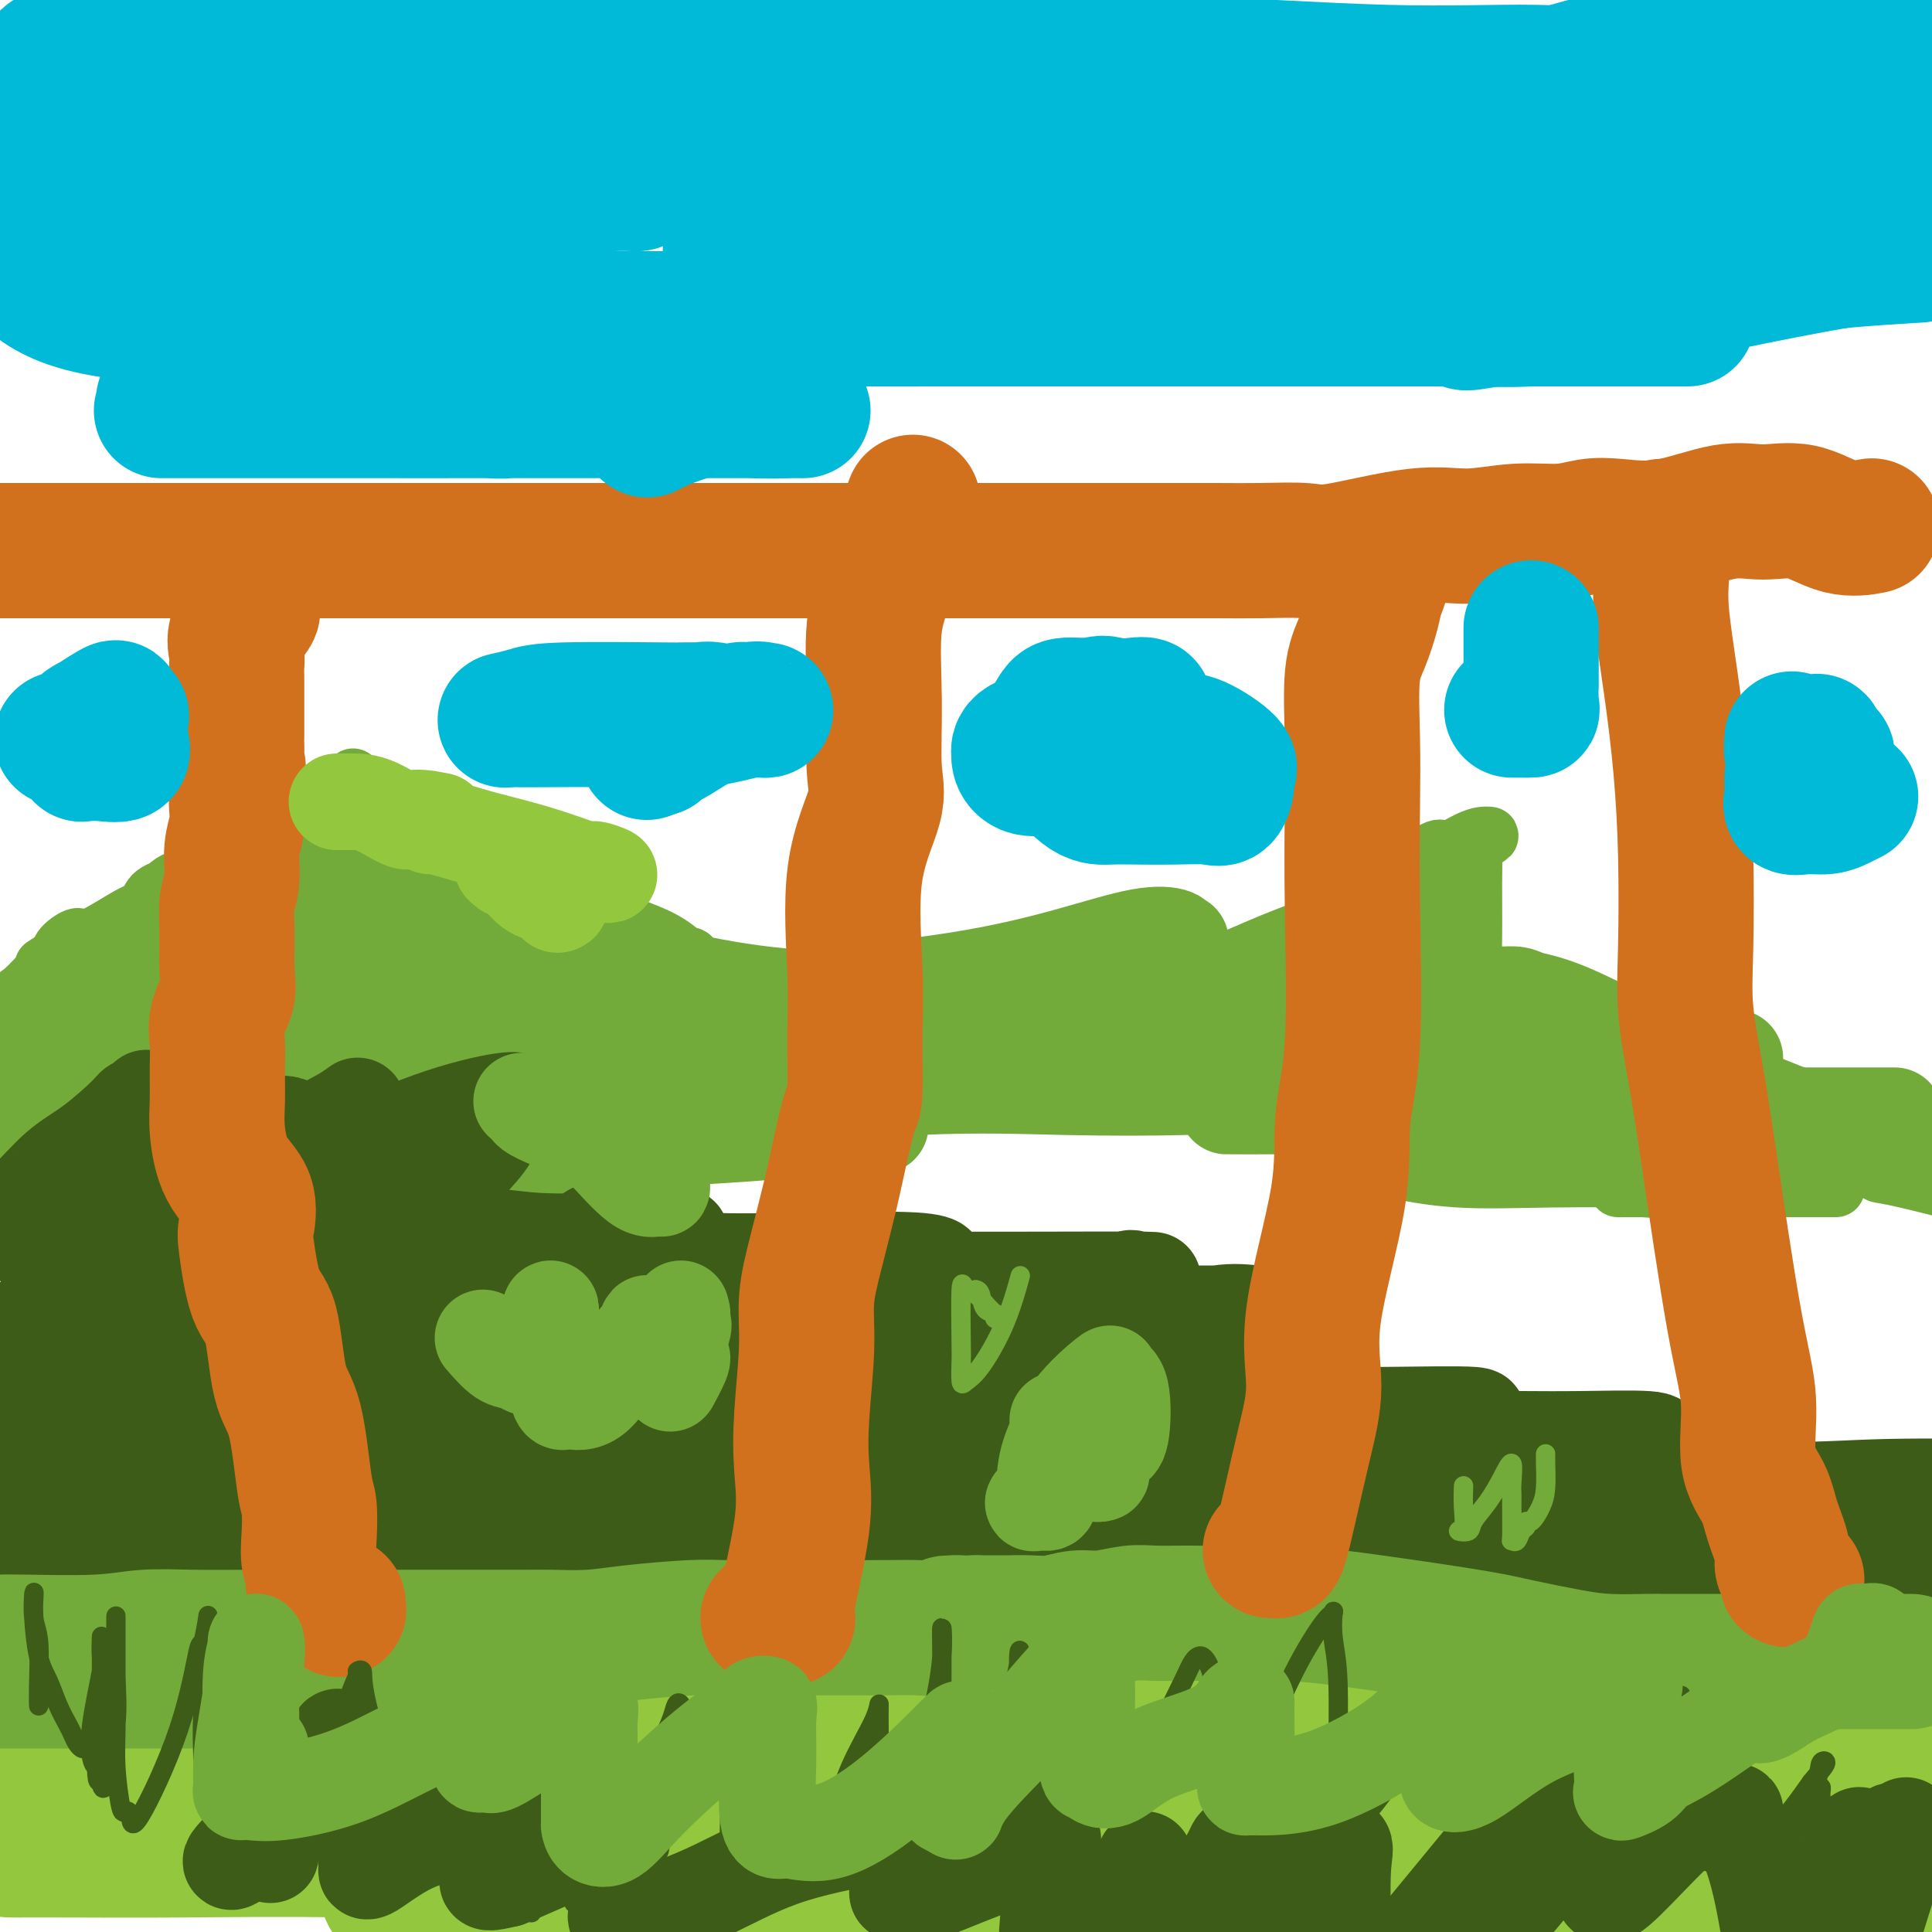 <svg viewBox='0 0 400 400' version='1.1' xmlns='http://www.w3.org/2000/svg' xmlns:xlink='http://www.w3.org/1999/xlink'><g fill='none' stroke='#73AB3A' stroke-width='12' stroke-linecap='round' stroke-linejoin='round'><path d='M9,200c1.057,-0.677 2.113,-1.353 3,-2c0.887,-0.647 1.604,-1.264 3,-2c1.396,-0.736 3.471,-1.593 6,-3c2.529,-1.407 5.513,-3.366 7,-4c1.487,-0.634 1.479,0.056 2,0c0.521,-0.056 1.571,-0.857 2,-1c0.429,-0.143 0.235,0.372 0,1c-0.235,0.628 -0.512,1.370 -1,2c-0.488,0.630 -1.188,1.149 -3,2c-1.812,0.851 -4.737,2.034 -6,3c-1.263,0.966 -0.862,1.716 -1,2c-0.138,0.284 -0.813,0.104 -1,0c-0.187,-0.104 0.115,-0.131 1,-1c0.885,-0.869 2.354,-2.580 4,-4c1.646,-1.420 3.470,-2.549 5,-4c1.530,-1.451 2.765,-3.226 4,-5'/><path d='M34,184c2.843,-2.476 2.951,-1.668 2,-1c-0.951,0.668 -2.961,1.194 -4,2c-1.039,0.806 -1.108,1.890 -2,3c-0.892,1.110 -2.607,2.246 -5,4c-2.393,1.754 -5.464,4.125 -8,6c-2.536,1.875 -4.537,3.253 -5,4c-0.463,0.747 0.613,0.862 2,0c1.387,-0.862 3.085,-2.700 4,-4c0.915,-1.300 1.046,-2.062 4,-4c2.954,-1.938 8.732,-5.051 13,-8c4.268,-2.949 7.028,-5.733 9,-8c1.972,-2.267 3.156,-4.016 3,-4c-0.156,0.016 -1.651,1.798 -4,4c-2.349,2.202 -5.551,4.823 -8,7c-2.449,2.177 -4.144,3.911 -5,5c-0.856,1.089 -0.872,1.535 -1,2c-0.128,0.465 -0.367,0.951 0,1c0.367,0.049 1.339,-0.338 3,-2c1.661,-1.662 4.012,-4.600 7,-7c2.988,-2.400 6.612,-4.261 8,-5c1.388,-0.739 0.539,-0.354 0,0c-0.539,0.354 -0.770,0.677 -1,1'/><path d='M46,180c2.452,-2.123 0.083,-0.929 -1,0c-1.083,0.929 -0.878,1.595 -1,2c-0.122,0.405 -0.570,0.551 -1,1c-0.430,0.449 -0.843,1.202 0,1c0.843,-0.202 2.943,-1.360 4,-2c1.057,-0.640 1.070,-0.761 4,-3c2.930,-2.239 8.776,-6.594 13,-10c4.224,-3.406 6.827,-5.861 8,-7c1.173,-1.139 0.916,-0.961 1,-1c0.084,-0.039 0.510,-0.296 -1,1c-1.510,1.296 -4.955,4.146 -7,7c-2.045,2.854 -2.692,5.711 -4,8c-1.308,2.289 -3.279,4.010 -5,6c-1.721,1.990 -3.192,4.249 -4,6c-0.808,1.751 -0.953,2.995 -1,3c-0.047,0.005 0.004,-1.228 0,-2c-0.004,-0.772 -0.063,-1.081 1,-3c1.063,-1.919 3.247,-5.446 4,-7c0.753,-1.554 0.074,-1.135 0,-1c-0.074,0.135 0.456,-0.016 0,0c-0.456,0.016 -1.898,0.198 -4,1c-2.102,0.802 -4.864,2.223 -7,4c-2.136,1.777 -3.645,3.909 -6,6c-2.355,2.091 -5.557,4.140 -10,7c-4.443,2.860 -10.127,6.531 -14,9c-3.873,2.469 -5.937,3.734 -8,5'/><path d='M7,211c-7.412,4.557 -6.940,2.449 -6,1c0.940,-1.449 2.350,-2.239 3,-2c0.650,0.239 0.541,1.509 2,0c1.459,-1.509 4.485,-5.796 6,-8c1.515,-2.204 1.518,-2.326 2,-3c0.482,-0.674 1.442,-1.900 2,-3c0.558,-1.100 0.714,-2.074 0,-2c-0.714,0.074 -2.298,1.196 -3,2c-0.702,0.804 -0.523,1.291 -1,2c-0.477,0.709 -1.610,1.640 -3,3c-1.390,1.360 -3.037,3.150 -4,4c-0.963,0.850 -1.240,0.759 -1,1c0.240,0.241 0.998,0.814 2,1c1.002,0.186 2.247,-0.016 5,-1c2.753,-0.984 7.015,-2.751 12,-5c4.985,-2.249 10.693,-4.982 16,-8c5.307,-3.018 10.214,-6.322 13,-8c2.786,-1.678 3.451,-1.731 4,-2c0.549,-0.269 0.981,-0.753 1,-1c0.019,-0.247 -0.377,-0.258 -1,0c-0.623,0.258 -1.474,0.785 -2,1c-0.526,0.215 -0.729,0.120 -2,1c-1.271,0.880 -3.611,2.737 -5,4c-1.389,1.263 -1.825,1.932 -2,2c-0.175,0.068 -0.087,-0.466 0,-1'/><path d='M45,189c-1.570,0.588 0.006,-0.943 3,-3c2.994,-2.057 7.405,-4.639 11,-7c3.595,-2.361 6.375,-4.502 9,-6c2.625,-1.498 5.095,-2.352 6,-3c0.905,-0.648 0.246,-1.091 0,-1c-0.246,0.091 -0.080,0.715 0,1c0.080,0.285 0.073,0.231 -1,1c-1.073,0.769 -3.212,2.360 -4,3c-0.788,0.640 -0.226,0.330 0,0c0.226,-0.330 0.115,-0.680 0,-1c-0.115,-0.320 -0.234,-0.610 0,-1c0.234,-0.390 0.822,-0.879 1,-1c0.178,-0.121 -0.053,0.126 0,0c0.053,-0.126 0.389,-0.624 1,-1c0.611,-0.376 1.498,-0.628 2,-1c0.502,-0.372 0.619,-0.863 2,-1c1.381,-0.137 4.026,0.078 6,0c1.974,-0.078 3.278,-0.451 5,0c1.722,0.451 3.861,1.725 6,3'/><path d='M92,171c4.006,0.912 4.522,2.191 6,4c1.478,1.809 3.917,4.146 5,5c1.083,0.854 0.810,0.225 1,0c0.190,-0.225 0.843,-0.044 1,0c0.157,0.044 -0.182,-0.047 -1,0c-0.818,0.047 -2.115,0.231 -3,0c-0.885,-0.231 -1.358,-0.878 -2,-1c-0.642,-0.122 -1.454,0.280 -2,0c-0.546,-0.280 -0.825,-1.241 0,-1c0.825,0.241 2.754,1.683 3,2c0.246,0.317 -1.192,-0.492 1,0c2.192,0.492 8.015,2.286 12,4c3.985,1.714 6.133,3.349 10,5c3.867,1.651 9.455,3.318 13,5c3.545,1.682 5.049,3.379 6,4c0.951,0.621 1.349,0.167 1,0c-0.349,-0.167 -1.445,-0.045 -2,0c-0.555,0.045 -0.570,0.013 -1,0c-0.430,-0.013 -1.276,-0.008 -2,0c-0.724,0.008 -1.325,0.018 -1,0c0.325,-0.018 1.576,-0.064 2,0c0.424,0.064 0.020,0.238 3,1c2.980,0.762 9.345,2.111 17,3c7.655,0.889 16.599,1.316 21,2c4.401,0.684 4.257,1.624 4,2c-0.257,0.376 -0.629,0.188 -1,0'/><path d='M183,206c7.071,1.424 2.248,0.984 -3,0c-5.248,-0.984 -10.923,-2.513 -14,-3c-3.077,-0.487 -3.557,0.067 -8,0c-4.443,-0.067 -12.850,-0.756 -18,-1c-5.150,-0.244 -7.044,-0.043 -8,0c-0.956,0.043 -0.974,-0.072 -1,0c-0.026,0.072 -0.061,0.331 0,1c0.061,0.669 0.217,1.749 2,2c1.783,0.251 5.193,-0.325 8,0c2.807,0.325 5.009,1.551 6,2c0.991,0.449 0.769,0.120 1,0c0.231,-0.120 0.914,-0.032 1,0c0.086,0.032 -0.425,0.009 -1,0c-0.575,-0.009 -1.215,-0.002 -2,0c-0.785,0.002 -1.716,-0.000 -1,0c0.716,0.000 3.080,0.004 4,0c0.920,-0.004 0.398,-0.015 2,0c1.602,0.015 5.330,0.057 8,0c2.670,-0.057 4.284,-0.211 5,0c0.716,0.211 0.534,0.789 0,1c-0.534,0.211 -1.421,0.056 -2,0c-0.579,-0.056 -0.852,-0.013 -3,0c-2.148,0.013 -6.172,-0.005 -9,0c-2.828,0.005 -4.459,0.032 -5,0c-0.541,-0.032 0.008,-0.124 0,0c-0.008,0.124 -0.574,0.464 0,1c0.574,0.536 2.287,1.268 4,2'/><path d='M149,211c1.258,0.532 2.403,0.363 6,1c3.597,0.637 9.647,2.082 15,3c5.353,0.918 10.010,1.310 13,2c2.990,0.690 4.312,1.678 5,2c0.688,0.322 0.742,-0.020 1,0c0.258,0.020 0.720,0.403 1,0c0.280,-0.403 0.376,-1.593 1,-2c0.624,-0.407 1.774,-0.031 3,0c1.226,0.031 2.528,-0.281 4,-1c1.472,-0.719 3.113,-1.843 5,-2c1.887,-0.157 4.018,0.653 6,0c1.982,-0.653 3.813,-2.768 7,-4c3.187,-1.232 7.731,-1.580 11,-3c3.269,-1.420 5.265,-3.912 7,-5c1.735,-1.088 3.210,-0.771 4,-1c0.790,-0.229 0.894,-1.003 1,-1c0.106,0.003 0.214,0.784 0,1c-0.214,0.216 -0.750,-0.134 -1,0c-0.250,0.134 -0.214,0.753 0,1c0.214,0.247 0.607,0.124 1,0'/><path d='M239,202c8.992,-2.750 5.973,-1.126 5,-1c-0.973,0.126 0.100,-1.246 1,-2c0.900,-0.754 1.628,-0.892 2,-1c0.372,-0.108 0.389,-0.188 0,0c-0.389,0.188 -1.183,0.644 -2,1c-0.817,0.356 -1.656,0.612 -2,1c-0.344,0.388 -0.193,0.909 0,1c0.193,0.091 0.427,-0.250 1,0c0.573,0.250 1.485,1.089 5,0c3.515,-1.089 9.632,-4.105 17,-7c7.368,-2.895 15.985,-5.669 21,-8c5.015,-2.331 6.426,-4.219 8,-6c1.574,-1.781 3.309,-3.455 4,-4c0.691,-0.545 0.336,0.040 0,0c-0.336,-0.040 -0.654,-0.704 -2,0c-1.346,0.704 -3.719,2.775 -5,4c-1.281,1.225 -1.471,1.604 -2,2c-0.529,0.396 -1.399,0.810 -1,1c0.399,0.190 2.067,0.156 3,0c0.933,-0.156 1.132,-0.435 2,-1c0.868,-0.565 2.405,-1.417 5,-3c2.595,-1.583 6.248,-3.896 8,-5c1.752,-1.104 1.604,-0.997 1,-1c-0.604,-0.003 -1.663,-0.116 -4,1c-2.337,1.116 -5.954,3.462 -9,5c-3.046,1.538 -5.523,2.269 -8,3'/><path d='M287,182c-3.245,1.460 -1.356,1.112 -1,1c0.356,-0.112 -0.819,0.014 -1,0c-0.181,-0.014 0.632,-0.169 1,0c0.368,0.169 0.289,0.662 1,0c0.711,-0.662 2.211,-2.478 3,-3c0.789,-0.522 0.867,0.250 2,0c1.133,-0.250 3.323,-1.521 5,-2c1.677,-0.479 2.842,-0.166 4,0c1.158,0.166 2.309,0.184 3,0c0.691,-0.184 0.920,-0.571 1,0c0.080,0.571 0.010,2.100 0,5c-0.010,2.900 0.040,7.169 0,11c-0.040,3.831 -0.170,7.222 0,11c0.170,3.778 0.638,7.943 1,10c0.362,2.057 0.616,2.008 1,2c0.384,-0.008 0.897,0.026 1,0c0.103,-0.026 -0.204,-0.112 1,0c1.204,0.112 3.920,0.422 6,0c2.080,-0.422 3.524,-1.577 4,-2c0.476,-0.423 -0.017,-0.116 0,0c0.017,0.116 0.543,0.039 1,0c0.457,-0.039 0.844,-0.041 1,0c0.156,0.041 0.080,0.127 1,1c0.920,0.873 2.834,2.535 6,4c3.166,1.465 7.583,2.732 12,4'/><path d='M340,224c4.402,1.845 4.908,1.957 6,2c1.092,0.043 2.772,0.015 3,0c0.228,-0.015 -0.996,-0.018 -2,0c-1.004,0.018 -1.789,0.059 -2,0c-0.211,-0.059 0.152,-0.216 0,0c-0.152,0.216 -0.819,0.805 -1,1c-0.181,0.195 0.123,-0.003 0,1c-0.123,1.003 -0.673,3.209 1,4c1.673,0.791 5.571,0.167 9,1c3.429,0.833 6.390,3.123 11,4c4.610,0.877 10.868,0.342 15,0c4.132,-0.342 6.137,-0.491 8,0c1.863,0.491 3.583,1.624 4,2c0.417,0.376 -0.470,-0.004 -1,0c-0.530,0.004 -0.703,0.390 -1,1c-0.297,0.610 -0.719,1.442 -1,2c-0.281,0.558 -0.422,0.843 0,1c0.422,0.157 1.406,0.188 5,1c3.594,0.812 9.797,2.406 16,4'/><path d='M380,246c-0.114,0.000 -0.228,0.000 0,0c0.228,-0.000 0.799,-0.000 -7,0c-7.799,0.000 -23.966,0.002 -31,0c-7.034,-0.002 -4.934,-0.007 -5,0c-0.066,0.007 -2.299,0.025 -2,0c0.299,-0.025 3.129,-0.094 5,0c1.871,0.094 2.783,0.350 5,0c2.217,-0.350 5.741,-1.307 9,-2c3.259,-0.693 6.254,-1.122 7,-2c0.746,-0.878 -0.758,-2.206 -2,-3c-1.242,-0.794 -2.221,-1.054 -7,-2c-4.779,-0.946 -13.356,-2.578 -21,-4c-7.644,-1.422 -14.355,-2.634 -21,-3c-6.645,-0.366 -13.226,0.114 -18,0c-4.774,-0.114 -7.742,-0.823 -9,-1c-1.258,-0.177 -0.804,0.177 -1,0c-0.196,-0.177 -1.040,-0.886 -1,-1c0.040,-0.114 0.963,0.367 2,0c1.037,-0.367 2.186,-1.580 5,-3c2.814,-1.420 7.291,-3.046 11,-5c3.709,-1.954 6.649,-4.236 8,-5c1.351,-0.764 1.112,-0.008 1,0c-0.112,0.008 -0.097,-0.730 0,-1c0.097,-0.270 0.274,-0.072 -1,0c-1.274,0.072 -4.001,0.019 -6,0c-1.999,-0.019 -3.269,-0.005 -4,0c-0.731,0.005 -0.923,0.001 -1,0c-0.077,-0.001 -0.038,-0.001 0,0'/><path d='M296,214c-1.433,-0.746 0.483,-2.109 2,-3c1.517,-0.891 2.635,-1.308 3,-2c0.365,-0.692 -0.025,-1.657 0,-3c0.025,-1.343 0.463,-3.064 0,-4c-0.463,-0.936 -1.827,-1.088 -4,-1c-2.173,0.088 -5.156,0.416 -7,0c-1.844,-0.416 -2.551,-1.576 -4,-2c-1.449,-0.424 -3.642,-0.111 -5,0c-1.358,0.111 -1.880,0.019 -3,0c-1.120,-0.019 -2.837,0.035 -4,0c-1.163,-0.035 -1.773,-0.159 -2,0c-0.227,0.159 -0.072,0.603 0,1c0.072,0.397 0.061,0.748 0,1c-0.061,0.252 -0.173,0.404 2,1c2.173,0.596 6.631,1.637 10,2c3.369,0.363 5.647,0.048 10,0c4.353,-0.048 10.779,0.172 14,0c3.221,-0.172 3.238,-0.734 3,-1c-0.238,-0.266 -0.731,-0.235 -1,0c-0.269,0.235 -0.316,0.675 -1,1c-0.684,0.325 -2.007,0.536 -4,1c-1.993,0.464 -4.658,1.182 -8,3c-3.342,1.818 -7.361,4.737 -11,7c-3.639,2.263 -6.898,3.872 -9,5c-2.102,1.128 -3.048,1.777 -3,2c0.048,0.223 1.090,0.022 2,0c0.910,-0.022 1.689,0.137 3,0c1.311,-0.137 3.156,-0.568 5,-1'/><path d='M284,221c2.107,-0.607 2.375,-1.625 3,-2c0.625,-0.375 1.607,-0.107 2,0c0.393,0.107 0.196,0.054 0,0'/></g>
<g fill='none' stroke='#73AB3A' stroke-width='20' stroke-linecap='round' stroke-linejoin='round'><path d='M299,192c0.117,0.455 0.233,0.911 0,1c-0.233,0.089 -0.817,-0.187 -2,0c-1.183,0.187 -2.966,0.837 -4,1c-1.034,0.163 -1.319,-0.160 -5,1c-3.681,1.160 -10.759,3.803 -16,6c-5.241,2.197 -8.646,3.947 -17,5c-8.354,1.053 -21.655,1.409 -27,2c-5.345,0.591 -2.732,1.417 -1,1c1.732,-0.417 2.584,-2.076 3,-3c0.416,-0.924 0.397,-1.112 3,-3c2.603,-1.888 7.827,-5.476 10,-7c2.173,-1.524 1.293,-0.985 1,-1c-0.293,-0.015 -0.000,-0.584 -1,-1c-1.000,-0.416 -3.293,-0.678 -7,0c-3.707,0.678 -8.829,2.297 -15,4c-6.171,1.703 -13.391,3.490 -23,5c-9.609,1.510 -21.606,2.744 -31,4c-9.394,1.256 -16.185,2.533 -21,4c-4.815,1.467 -7.655,3.125 -10,4c-2.345,0.875 -4.197,0.967 -4,1c0.197,0.033 2.442,0.009 4,0c1.558,-0.009 2.428,-0.001 6,0c3.572,0.001 9.847,-0.003 14,0c4.153,0.003 6.185,0.013 7,0c0.815,-0.013 0.415,-0.048 -1,0c-1.415,0.048 -3.843,0.178 -6,0c-2.157,-0.178 -4.042,-0.663 -8,-2c-3.958,-1.337 -9.988,-3.525 -16,-5c-6.012,-1.475 -12.006,-2.238 -18,-3'/><path d='M114,206c-10.871,-1.787 -13.549,-1.253 -15,-1c-1.451,0.253 -1.674,0.225 -2,0c-0.326,-0.225 -0.755,-0.648 -1,-1c-0.245,-0.352 -0.308,-0.634 0,-1c0.308,-0.366 0.986,-0.816 1,-1c0.014,-0.184 -0.636,-0.102 -2,0c-1.364,0.102 -3.444,0.224 -7,0c-3.556,-0.224 -8.590,-0.793 -14,-1c-5.410,-0.207 -11.197,-0.053 -14,0c-2.803,0.053 -2.623,0.006 -3,0c-0.377,-0.006 -1.310,0.030 -1,0c0.310,-0.030 1.864,-0.127 3,0c1.136,0.127 1.854,0.477 9,0c7.146,-0.477 20.720,-1.781 28,-3c7.280,-1.219 8.266,-2.352 9,-3c0.734,-0.648 1.218,-0.812 2,-1c0.782,-0.188 1.864,-0.400 0,-1c-1.864,-0.600 -6.673,-1.590 -10,-2c-3.327,-0.410 -5.172,-0.242 -8,0c-2.828,0.242 -6.638,0.559 -11,1c-4.362,0.441 -9.277,1.007 -13,2c-3.723,0.993 -6.254,2.411 -9,4c-2.746,1.589 -5.706,3.347 -7,4c-1.294,0.653 -0.921,0.200 -1,0c-0.079,-0.200 -0.609,-0.146 -1,0c-0.391,0.146 -0.644,0.386 2,0c2.644,-0.386 8.184,-1.396 13,-3c4.816,-1.604 8.908,-3.802 13,-6'/><path d='M75,193c5.827,-2.085 7.395,-2.798 8,-3c0.605,-0.202 0.247,0.108 0,0c-0.247,-0.108 -0.381,-0.634 -1,-1c-0.619,-0.366 -1.722,-0.572 -5,0c-3.278,0.572 -8.733,1.922 -14,4c-5.267,2.078 -10.348,4.886 -16,8c-5.652,3.114 -11.876,6.536 -18,10c-6.124,3.464 -12.149,6.971 -17,10c-4.851,3.029 -8.529,5.580 -11,8c-2.471,2.420 -3.736,4.710 -5,7'/><path d='M4,237c-0.689,-0.064 -1.379,-0.129 0,0c1.379,0.129 4.826,0.451 12,-1c7.174,-1.451 18.075,-4.676 30,-8c11.925,-3.324 24.874,-6.746 33,-9c8.126,-2.254 11.429,-3.339 13,-4c1.571,-0.661 1.410,-0.897 1,-1c-0.410,-0.103 -1.069,-0.073 -1,0c0.069,0.073 0.865,0.188 -1,0c-1.865,-0.188 -6.390,-0.679 -11,0c-4.610,0.679 -9.305,2.530 -10,3c-0.695,0.470 2.610,-0.439 5,-1c2.390,-0.561 3.864,-0.772 9,-2c5.136,-1.228 13.935,-3.471 19,-5c5.065,-1.529 6.398,-2.343 7,-3c0.602,-0.657 0.474,-1.157 1,-2c0.526,-0.843 1.707,-2.027 -1,-3c-2.707,-0.973 -9.301,-1.733 -15,-2c-5.699,-0.267 -10.504,-0.041 -16,0c-5.496,0.041 -11.685,-0.104 -14,0c-2.315,0.104 -0.758,0.458 0,0c0.758,-0.458 0.717,-1.727 2,-3c1.283,-1.273 3.891,-2.551 5,-3c1.109,-0.449 0.720,-0.069 2,-1c1.280,-0.931 4.229,-3.174 6,-4c1.771,-0.826 2.363,-0.236 2,0c-0.363,0.236 -1.682,0.118 -3,0'/><path d='M79,188c2.014,-1.859 0.050,-1.006 -2,1c-2.050,2.006 -4.186,5.164 -9,9c-4.814,3.836 -12.306,8.351 -18,12c-5.694,3.649 -9.592,6.433 -12,8c-2.408,1.567 -3.327,1.916 -4,2c-0.673,0.084 -1.098,-0.099 -1,0c0.098,0.099 0.721,0.478 2,0c1.279,-0.478 3.213,-1.815 5,-3c1.787,-1.185 3.427,-2.218 8,-5c4.573,-2.782 12.079,-7.313 17,-11c4.921,-3.687 7.256,-6.530 9,-8c1.744,-1.470 2.898,-1.565 3,-2c0.102,-0.435 -0.848,-1.209 -2,-1c-1.152,0.209 -2.505,1.401 -5,2c-2.495,0.599 -6.132,0.605 -9,2c-2.868,1.395 -4.968,4.178 -9,7c-4.032,2.822 -9.997,5.682 -13,7c-3.003,1.318 -3.044,1.093 -4,2c-0.956,0.907 -2.826,2.947 -4,4c-1.174,1.053 -1.653,1.121 -1,1c0.653,-0.121 2.437,-0.429 4,-1c1.563,-0.571 2.905,-1.405 4,-2c1.095,-0.595 1.944,-0.951 5,-2c3.056,-1.049 8.319,-2.789 13,-5c4.681,-2.211 8.781,-4.892 12,-6c3.219,-1.108 5.559,-0.645 7,-1c1.441,-0.355 1.983,-1.530 2,-2c0.017,-0.470 -0.492,-0.235 -1,0'/><path d='M76,196c6.509,-2.737 0.280,-0.580 -2,0c-2.280,0.580 -0.611,-0.419 0,-1c0.611,-0.581 0.165,-0.746 0,-1c-0.165,-0.254 -0.047,-0.599 0,-1c0.047,-0.401 0.023,-0.860 0,-1c-0.023,-0.140 -0.046,0.040 0,-1c0.046,-1.040 0.159,-3.298 0,-5c-0.159,-1.702 -0.590,-2.847 0,-4c0.590,-1.153 2.202,-2.313 3,-3c0.798,-0.687 0.781,-0.900 1,-1c0.219,-0.100 0.675,-0.085 1,0c0.325,0.085 0.518,0.241 1,0c0.482,-0.241 1.253,-0.877 2,-1c0.747,-0.123 1.468,0.268 2,0c0.532,-0.268 0.873,-1.195 4,0c3.127,1.195 9.039,4.513 11,6c1.961,1.487 -0.029,1.144 3,5c3.029,3.856 11.076,11.910 17,17c5.924,5.090 9.724,7.215 16,10c6.276,2.785 15.028,6.229 22,8c6.972,1.771 12.163,1.868 17,2c4.837,0.132 9.321,0.298 11,0c1.679,-0.298 0.555,-1.061 1,-1c0.445,0.061 2.459,0.944 1,0c-1.459,-0.944 -6.391,-3.717 -10,-5c-3.609,-1.283 -5.895,-1.076 -12,-1c-6.105,0.076 -16.028,0.020 -20,0c-3.972,-0.020 -1.992,-0.006 -1,0c0.992,0.006 0.996,0.003 1,0'/><path d='M145,218c-4.256,-0.187 1.105,-0.155 7,0c5.895,0.155 12.323,0.434 21,0c8.677,-0.434 19.603,-1.580 32,-2c12.397,-0.420 26.265,-0.112 35,0c8.735,0.112 12.336,0.030 14,0c1.664,-0.030 1.390,-0.008 1,0c-0.390,0.008 -0.895,0.002 -2,0c-1.105,-0.002 -2.810,-0.001 -4,0c-1.190,0.001 -1.866,0.002 -4,0c-2.134,-0.002 -5.726,-0.008 -11,0c-5.274,0.008 -12.230,0.031 -15,0c-2.770,-0.031 -1.353,-0.114 -1,0c0.353,0.114 -0.358,0.426 4,0c4.358,-0.426 13.784,-1.590 22,-2c8.216,-0.410 15.222,-0.068 22,0c6.778,0.068 13.329,-0.140 16,0c2.671,0.140 1.461,0.626 0,1c-1.461,0.374 -3.173,0.636 -4,1c-0.827,0.364 -0.768,0.829 -4,3c-3.232,2.171 -9.756,6.046 -14,8c-4.244,1.954 -6.210,1.985 -6,2c0.210,0.015 2.596,0.013 5,0c2.404,-0.013 4.828,-0.036 7,0c2.172,0.036 4.093,0.131 9,0c4.907,-0.131 12.800,-0.489 19,-1c6.200,-0.511 10.708,-1.176 13,-2c2.292,-0.824 2.369,-1.807 2,-2c-0.369,-0.193 -1.185,0.403 -2,1'/><path d='M307,225c7.597,-0.177 0.090,1.380 -5,3c-5.090,1.620 -7.764,3.303 -10,5c-2.236,1.697 -4.036,3.407 -5,4c-0.964,0.593 -1.093,0.068 -1,0c0.093,-0.068 0.408,0.322 3,1c2.592,0.678 7.462,1.646 13,2c5.538,0.354 11.743,0.095 19,0c7.257,-0.095 15.564,-0.025 23,0c7.436,0.025 13.999,0.007 17,0c3.001,-0.007 2.440,-0.002 2,0c-0.440,0.002 -0.758,0.000 -1,0c-0.242,-0.000 -0.409,-0.000 -2,0c-1.591,0.000 -4.608,-0.000 -7,0c-2.392,0.000 -4.160,0.000 -6,0c-1.840,-0.000 -3.751,-0.001 -4,0c-0.249,0.001 1.165,0.003 2,0c0.835,-0.003 1.092,-0.011 4,0c2.908,0.011 8.467,0.042 13,0c4.533,-0.042 8.039,-0.157 10,0c1.961,0.157 2.376,0.585 2,0c-0.376,-0.585 -1.543,-2.183 -3,-3c-1.457,-0.817 -3.204,-0.853 -4,-1c-0.796,-0.147 -0.642,-0.403 -8,-3c-7.358,-2.597 -22.229,-7.533 -29,-10c-6.771,-2.467 -5.444,-2.465 -9,-3c-3.556,-0.535 -11.996,-1.605 -16,-2c-4.004,-0.395 -3.573,-0.113 -3,0c0.573,0.113 1.286,0.056 2,0'/><path d='M304,218c-2.034,-0.310 1.381,-0.086 4,0c2.619,0.086 4.442,0.033 7,0c2.558,-0.033 5.850,-0.045 8,0c2.150,0.045 3.157,0.149 3,0c-0.157,-0.149 -1.478,-0.550 -2,-1c-0.522,-0.450 -0.245,-0.947 -1,-2c-0.755,-1.053 -2.542,-2.660 -4,-4c-1.458,-1.340 -2.586,-2.411 -3,-3c-0.414,-0.589 -0.116,-0.694 -1,-1c-0.884,-0.306 -2.952,-0.811 -4,-1c-1.048,-0.189 -1.075,-0.061 -1,0c0.075,0.061 0.253,0.056 1,0c0.747,-0.056 2.065,-0.162 3,0c0.935,0.162 1.488,0.593 3,1c1.512,0.407 3.984,0.788 9,3c5.016,2.212 12.575,6.253 18,8c5.425,1.747 8.717,1.200 11,1c2.283,-0.200 3.558,-0.053 4,0c0.442,0.053 0.050,0.014 -1,0c-1.050,-0.014 -2.759,-0.001 -4,0c-1.241,0.001 -2.013,-0.010 -4,0c-1.987,0.010 -5.189,0.041 -9,0c-3.811,-0.041 -8.232,-0.155 -9,0c-0.768,0.155 2.116,0.577 5,1'/><path d='M337,220c3.437,0.541 9.530,1.392 17,4c7.470,2.608 16.319,6.971 24,9c7.681,2.029 14.195,1.722 19,2c4.805,0.278 7.903,1.139 11,2'/><path d='M393,237c1.239,0.249 2.478,0.497 0,0c-2.478,-0.497 -8.672,-1.741 -15,-3c-6.328,-1.259 -12.791,-2.534 -17,-3c-4.209,-0.466 -6.166,-0.125 -6,0c0.166,0.125 2.455,0.033 4,0c1.545,-0.033 2.348,-0.009 6,0c3.652,0.009 10.154,0.002 15,0c4.846,-0.002 8.036,-0.001 10,0c1.964,0.001 2.703,0.000 2,0c-0.703,-0.000 -2.848,0.000 -6,0c-3.152,-0.000 -7.312,-0.001 -10,0c-2.688,0.001 -3.904,0.002 -9,0c-5.096,-0.002 -14.071,-0.008 -22,0c-7.929,0.008 -14.812,0.032 -21,0c-6.188,-0.032 -11.682,-0.118 -19,0c-7.318,0.118 -16.458,0.439 -22,0c-5.542,-0.439 -7.484,-1.639 -10,-2c-2.516,-0.361 -5.606,0.115 -7,0c-1.394,-0.115 -1.093,-0.823 -1,-1c0.093,-0.177 -0.023,0.177 0,0c0.023,-0.177 0.183,-0.884 0,-1c-0.183,-0.116 -0.711,0.358 -2,0c-1.289,-0.358 -3.341,-1.550 -6,-2c-2.659,-0.450 -5.924,-0.160 -12,0c-6.076,0.160 -14.961,0.188 -24,0c-9.039,-0.188 -18.231,-0.592 -31,0c-12.769,0.592 -29.113,2.179 -38,3c-8.887,0.821 -10.316,0.875 -12,1c-1.684,0.125 -3.624,0.321 -4,1c-0.376,0.679 0.812,1.839 2,3'/><path d='M138,233c0.680,0.464 1.380,0.124 3,0c1.620,-0.124 4.161,-0.033 8,0c3.839,0.033 8.976,0.007 15,0c6.024,-0.007 12.934,0.005 16,0c3.066,-0.005 2.286,-0.027 2,0c-0.286,0.027 -0.080,0.104 0,0c0.080,-0.104 0.033,-0.388 -6,0c-6.033,0.388 -18.051,1.448 -27,2c-8.949,0.552 -14.828,0.594 -21,1c-6.172,0.406 -12.636,1.175 -18,2c-5.364,0.825 -9.626,1.706 -12,2c-2.374,0.294 -2.860,0.002 -2,0c0.860,-0.002 3.064,0.288 5,0c1.936,-0.288 3.603,-1.152 9,-3c5.397,-1.848 14.524,-4.678 22,-7c7.476,-2.322 13.302,-4.136 16,-5c2.698,-0.864 2.267,-0.777 2,-1c-0.267,-0.223 -0.371,-0.754 -1,-1c-0.629,-0.246 -1.785,-0.207 -6,-1c-4.215,-0.793 -11.489,-2.420 -18,-3c-6.511,-0.580 -12.257,-0.115 -18,0c-5.743,0.115 -11.482,-0.120 -15,0c-3.518,0.120 -4.814,0.595 -6,1c-1.186,0.405 -2.262,0.739 -2,1c0.262,0.261 1.861,0.447 4,1c2.139,0.553 4.819,1.471 8,1c3.181,-0.471 6.863,-2.333 14,-3c7.137,-0.667 17.729,-0.141 28,-1c10.271,-0.859 20.220,-3.103 25,-4c4.780,-0.897 4.390,-0.449 4,0'/><path d='M167,215c10.546,-1.247 1.410,-0.366 -4,0c-5.410,0.366 -7.094,0.217 -9,0c-1.906,-0.217 -4.036,-0.503 -9,0c-4.964,0.503 -12.764,1.795 -22,3c-9.236,1.205 -19.908,2.323 -31,4c-11.092,1.677 -22.604,3.912 -31,6c-8.396,2.088 -13.675,4.028 -17,5c-3.325,0.972 -4.695,0.975 -5,1c-0.305,0.025 0.456,0.073 2,0c1.544,-0.073 3.872,-0.267 6,0c2.128,0.267 4.057,0.997 8,0c3.943,-0.997 9.902,-3.719 16,-5c6.098,-1.281 12.337,-1.121 14,-1c1.663,0.121 -1.248,0.204 -3,0c-1.752,-0.204 -2.343,-0.693 -8,1c-5.657,1.693 -16.379,5.568 -24,8c-7.621,2.432 -12.140,3.419 -17,4c-4.860,0.581 -10.059,0.755 -12,1c-1.941,0.245 -0.622,0.560 0,1c0.622,0.440 0.548,1.005 0,1c-0.548,-0.005 -1.571,-0.578 2,0c3.571,0.578 11.734,2.308 15,3c3.266,0.692 1.633,0.346 0,0'/></g>
<g fill='none' stroke='#3D5C18' stroke-width='20' stroke-linecap='round' stroke-linejoin='round'><path d='M30,270c-0.266,-0.465 -0.532,-0.929 -1,-1c-0.468,-0.071 -1.139,0.253 -2,0c-0.861,-0.253 -1.912,-1.081 -3,-2c-1.088,-0.919 -2.213,-1.928 -3,-5c-0.787,-3.072 -1.237,-8.207 0,-13c1.237,-4.793 4.162,-9.243 6,-13c1.838,-3.757 2.591,-6.819 3,-8c0.409,-1.181 0.475,-0.479 0,0c-0.475,0.479 -1.489,0.735 -2,1c-0.511,0.265 -0.518,0.539 -2,2c-1.482,1.461 -4.438,4.108 -7,6c-2.562,1.892 -4.730,3.028 -7,5c-2.270,1.972 -4.641,4.779 -6,6c-1.359,1.221 -1.704,0.854 -2,1c-0.296,0.146 -0.542,0.804 0,1c0.542,0.196 1.873,-0.069 3,0c1.127,0.069 2.050,0.474 5,0c2.950,-0.474 7.925,-1.825 14,-4c6.075,-2.175 13.248,-5.175 17,-7c3.752,-1.825 4.081,-2.477 5,-3c0.919,-0.523 2.427,-0.917 2,-1c-0.427,-0.083 -2.788,0.143 -3,0c-0.212,-0.143 1.727,-0.657 -1,1c-2.727,1.657 -10.119,5.485 -16,9c-5.881,3.515 -10.252,6.719 -13,9c-2.748,2.281 -3.874,3.641 -5,5'/><path d='M12,259c-5.718,3.454 -2.012,0.589 0,0c2.012,-0.589 2.331,1.097 5,0c2.669,-1.097 7.688,-4.976 14,-9c6.312,-4.024 13.917,-8.193 19,-11c5.083,-2.807 7.645,-4.252 9,-5c1.355,-0.748 1.502,-0.798 1,-1c-0.502,-0.202 -1.652,-0.556 -4,0c-2.348,0.556 -5.895,2.022 -9,4c-3.105,1.978 -5.770,4.468 -8,6c-2.230,1.532 -4.027,2.105 -5,3c-0.973,0.895 -1.123,2.112 -1,3c0.123,0.888 0.520,1.448 4,0c3.480,-1.448 10.042,-4.904 16,-8c5.958,-3.096 11.313,-5.831 15,-8c3.687,-2.169 5.707,-3.770 6,-4c0.293,-0.230 -1.143,0.913 -3,2c-1.857,1.087 -4.137,2.119 -5,3c-0.863,0.881 -0.310,1.613 -2,3c-1.690,1.387 -5.624,3.430 -8,5c-2.376,1.570 -3.194,2.668 -4,3c-0.806,0.332 -1.602,-0.103 -1,0c0.602,0.103 2.600,0.744 5,0c2.400,-0.744 5.200,-2.872 8,-5'/><path d='M64,240c2.579,-0.641 3.025,0.257 7,-1c3.975,-1.257 11.479,-4.669 18,-7c6.521,-2.331 12.059,-3.581 15,-4c2.941,-0.419 3.283,-0.007 3,0c-0.283,0.007 -1.193,-0.391 -2,0c-0.807,0.391 -1.510,1.572 -2,3c-0.490,1.428 -0.765,3.105 -2,5c-1.235,1.895 -3.429,4.009 -5,6c-1.571,1.991 -2.519,3.858 -3,5c-0.481,1.142 -0.495,1.560 -1,3c-0.505,1.440 -1.501,3.903 0,5c1.501,1.097 5.498,0.827 9,1c3.502,0.173 6.508,0.789 11,1c4.492,0.211 10.470,0.018 15,0c4.530,-0.018 7.611,0.138 10,0c2.389,-0.138 4.084,-0.571 4,-1c-0.084,-0.429 -1.948,-0.853 -4,-1c-2.052,-0.147 -4.291,-0.015 -7,0c-2.709,0.015 -5.887,-0.085 -7,0c-1.113,0.085 -0.159,0.356 0,1c0.159,0.644 -0.475,1.661 0,2c0.475,0.339 2.059,-0.001 3,0c0.941,0.001 1.237,0.344 4,1c2.763,0.656 7.992,1.626 15,2c7.008,0.374 15.794,0.153 24,0c8.206,-0.153 15.831,-0.237 20,0c4.169,0.237 4.880,0.796 5,1c0.120,0.204 -0.352,0.055 -1,0c-0.648,-0.055 -1.471,-0.016 -3,0c-1.529,0.016 -3.765,0.008 -6,0'/><path d='M184,262c-2.726,0.167 -4.541,0.584 -8,1c-3.459,0.416 -8.562,0.829 -11,1c-2.438,0.171 -2.212,0.098 -2,0c0.212,-0.098 0.410,-0.222 0,0c-0.410,0.222 -1.429,0.791 1,1c2.429,0.209 8.304,0.057 14,0c5.696,-0.057 11.212,-0.018 17,0c5.788,0.018 11.847,0.017 20,0c8.153,-0.017 18.399,-0.050 22,0c3.601,0.050 0.558,0.181 -1,0c-1.558,-0.181 -1.630,-0.676 -3,0c-1.370,0.676 -4.038,2.521 -8,3c-3.962,0.479 -9.219,-0.407 -13,0c-3.781,0.407 -6.086,2.109 -7,3c-0.914,0.891 -0.437,0.971 0,1c0.437,0.029 0.835,0.008 4,0c3.165,-0.008 9.099,-0.001 14,0c4.901,0.001 8.769,-0.002 16,0c7.231,0.002 17.823,0.011 22,0c4.177,-0.011 1.937,-0.043 1,0c-0.937,0.043 -0.571,0.159 -2,0c-1.429,-0.159 -4.655,-0.593 -8,0c-3.345,0.593 -6.811,2.212 -9,3c-2.189,0.788 -3.100,0.744 -4,1c-0.900,0.256 -1.788,0.811 -2,1c-0.212,0.189 0.250,0.012 1,0c0.750,-0.012 1.786,0.139 3,0c1.214,-0.139 2.607,-0.570 4,-1'/><path d='M245,276c1.335,0.017 1.671,0.060 2,0c0.329,-0.060 0.649,-0.223 0,0c-0.649,0.223 -2.266,0.830 -3,1c-0.734,0.170 -0.583,-0.098 -2,0c-1.417,0.098 -4.402,0.563 -6,1c-1.598,0.437 -1.810,0.847 -2,1c-0.190,0.153 -0.358,0.048 0,0c0.358,-0.048 1.243,-0.039 3,0c1.757,0.039 4.388,0.110 8,0c3.612,-0.110 8.206,-0.399 12,0c3.794,0.399 6.789,1.486 8,2c1.211,0.514 0.638,0.455 0,1c-0.638,0.545 -1.341,1.694 -2,2c-0.659,0.306 -1.275,-0.232 -2,0c-0.725,0.232 -1.560,1.232 -3,2c-1.440,0.768 -3.484,1.302 -5,2c-1.516,0.698 -2.503,1.560 -3,2c-0.497,0.440 -0.506,0.458 0,1c0.506,0.542 1.525,1.610 2,2c0.475,0.390 0.406,0.103 2,0c1.594,-0.103 4.850,-0.024 8,0c3.150,0.024 6.192,-0.009 10,0c3.808,0.009 8.380,0.061 15,0c6.620,-0.061 15.288,-0.235 18,0c2.712,0.235 -0.531,0.877 -2,1c-1.469,0.123 -1.165,-0.275 -2,0c-0.835,0.275 -2.810,1.221 -4,2c-1.190,0.779 -1.595,1.389 -2,2'/><path d='M295,298c-1.578,0.774 -0.522,0.208 1,0c1.522,-0.208 3.509,-0.057 4,0c0.491,0.057 -0.514,0.019 2,0c2.514,-0.019 8.546,-0.019 13,0c4.454,0.019 7.329,0.057 12,0c4.671,-0.057 11.137,-0.208 14,0c2.863,0.208 2.121,0.776 2,1c-0.121,0.224 0.378,0.102 0,0c-0.378,-0.102 -1.635,-0.186 -2,0c-0.365,0.186 0.161,0.643 0,1c-0.161,0.357 -1.009,0.614 -1,1c0.009,0.386 0.875,0.902 1,1c0.125,0.098 -0.492,-0.221 3,1c3.492,1.221 11.094,3.983 19,5c7.906,1.017 16.116,0.291 25,0c8.884,-0.291 18.442,-0.145 28,0'/><path d='M396,315c0.792,-0.198 1.584,-0.397 0,0c-1.584,0.397 -5.544,1.388 -10,2c-4.456,0.612 -9.408,0.843 -12,1c-2.592,0.157 -2.823,0.238 -3,0c-0.177,-0.238 -0.301,-0.796 0,-1c0.301,-0.204 1.028,-0.053 2,0c0.972,0.053 2.189,0.007 2,0c-0.189,-0.007 -1.785,0.024 -4,0c-2.215,-0.024 -5.048,-0.105 -8,0c-2.952,0.105 -6.021,0.396 -15,-1c-8.979,-1.396 -23.866,-4.477 -40,-7c-16.134,-2.523 -33.514,-4.486 -48,-6c-14.486,-1.514 -26.077,-2.577 -35,-4c-8.923,-1.423 -15.176,-3.206 -19,-4c-3.824,-0.794 -5.218,-0.600 -6,-1c-0.782,-0.400 -0.952,-1.393 0,-2c0.952,-0.607 3.026,-0.828 7,-2c3.974,-1.172 9.847,-3.296 13,-4c3.153,-0.704 3.586,0.011 3,0c-0.586,-0.011 -2.192,-0.749 -4,-1c-1.808,-0.251 -3.818,-0.015 -6,0c-2.182,0.015 -4.535,-0.191 -9,-1c-4.465,-0.809 -11.043,-2.221 -18,-3c-6.957,-0.779 -14.294,-0.926 -21,-2c-6.706,-1.074 -12.780,-3.075 -16,-4c-3.220,-0.925 -3.585,-0.774 -4,-1c-0.415,-0.226 -0.881,-0.830 0,-1c0.881,-0.170 3.109,0.094 5,0c1.891,-0.094 3.446,-0.547 5,-1'/><path d='M155,272c3.060,-0.309 5.711,-0.083 7,0c1.289,0.083 1.217,0.022 1,0c-0.217,-0.022 -0.580,-0.006 -3,0c-2.420,0.006 -6.896,0.003 -11,0c-4.104,-0.003 -7.837,-0.006 -13,0c-5.163,0.006 -11.757,0.021 -16,0c-4.243,-0.021 -6.135,-0.078 -7,0c-0.865,0.078 -0.702,0.289 1,0c1.702,-0.289 4.943,-1.079 8,-2c3.057,-0.921 5.930,-1.972 6,-3c0.070,-1.028 -2.664,-2.032 -4,-2c-1.336,0.032 -1.275,1.101 -5,1c-3.725,-0.101 -11.236,-1.372 -18,-2c-6.764,-0.628 -12.779,-0.613 -19,-1c-6.221,-0.387 -12.647,-1.178 -16,-2c-3.353,-0.822 -3.634,-1.677 -4,-2c-0.366,-0.323 -0.817,-0.115 -1,0c-0.183,0.115 -0.099,0.136 0,0c0.099,-0.136 0.212,-0.428 1,-1c0.788,-0.572 2.251,-1.423 3,-2c0.749,-0.577 0.786,-0.879 1,-1c0.214,-0.121 0.607,-0.060 1,0'/><path d='M67,255c1.007,-0.747 1.025,-0.616 1,0c-0.025,0.616 -0.092,1.717 0,2c0.092,0.283 0.344,-0.253 -1,0c-1.344,0.253 -4.283,1.294 -6,2c-1.717,0.706 -2.213,1.076 -5,2c-2.787,0.924 -7.866,2.403 -16,5c-8.134,2.597 -19.324,6.314 -28,9c-8.676,2.686 -14.838,4.343 -21,6'/><path d='M3,275c-1.236,0.415 -2.472,0.831 0,0c2.472,-0.831 8.652,-2.908 14,-5c5.348,-2.092 9.866,-4.200 11,-5c1.134,-0.800 -1.114,-0.293 -2,0c-0.886,0.293 -0.409,0.373 -1,1c-0.591,0.627 -2.249,1.800 -4,3c-1.751,1.200 -3.593,2.427 -5,4c-1.407,1.573 -2.377,3.493 -3,4c-0.623,0.507 -0.899,-0.400 -1,0c-0.101,0.400 -0.027,2.108 0,3c0.027,0.892 0.008,0.969 0,1c-0.008,0.031 -0.004,0.015 0,0'/></g>
<g fill='none' stroke='#3D5C18' stroke-width='28' stroke-linecap='round' stroke-linejoin='round'><path d='M396,340c4.002,0.017 8.004,0.035 0,0c-8.004,-0.035 -28.013,-0.122 -40,0c-11.987,0.122 -15.950,0.455 -20,0c-4.050,-0.455 -8.185,-1.696 -10,-2c-1.815,-0.304 -1.309,0.329 -1,0c0.309,-0.329 0.421,-1.619 0,-2c-0.421,-0.381 -1.376,0.146 2,-1c3.376,-1.146 11.081,-3.965 17,-6c5.919,-2.035 10.052,-3.287 12,-4c1.948,-0.713 1.712,-0.889 2,-1c0.288,-0.111 1.099,-0.158 1,0c-0.099,0.158 -1.108,0.519 -2,0c-0.892,-0.519 -1.667,-1.919 -4,-2c-2.333,-0.081 -6.224,1.156 -11,2c-4.776,0.844 -10.435,1.295 -16,2c-5.565,0.705 -11.034,1.665 -15,2c-3.966,0.335 -6.427,0.047 -8,0c-1.573,-0.047 -2.257,0.148 -2,0c0.257,-0.148 1.456,-0.639 3,-1c1.544,-0.361 3.432,-0.590 5,-1c1.568,-0.410 2.816,-1.000 7,-1c4.184,-0.000 11.306,0.588 15,0c3.694,-0.588 3.962,-2.354 4,-3c0.038,-0.646 -0.155,-0.173 -1,0c-0.845,0.173 -2.343,0.047 -6,0c-3.657,-0.047 -9.474,-0.016 -16,0c-6.526,0.016 -13.760,0.018 -22,0c-8.240,-0.018 -17.487,-0.056 -26,0c-8.513,0.056 -16.292,0.207 -22,0c-5.708,-0.207 -9.345,-0.774 -10,-1c-0.655,-0.226 1.673,-0.113 4,0'/><path d='M236,321c1.949,-0.327 4.820,-1.145 9,-2c4.180,-0.855 9.667,-1.747 18,-3c8.333,-1.253 19.510,-2.867 28,-4c8.490,-1.133 14.292,-1.786 17,-2c2.708,-0.214 2.321,0.009 2,0c-0.321,-0.009 -0.577,-0.251 -2,0c-1.423,0.251 -4.013,0.996 -8,2c-3.987,1.004 -9.370,2.269 -17,3c-7.630,0.731 -17.505,0.928 -25,2c-7.495,1.072 -12.610,3.019 -17,4c-4.390,0.981 -8.057,0.996 -10,1c-1.943,0.004 -2.163,-0.005 -2,0c0.163,0.005 0.710,0.023 3,0c2.290,-0.023 6.324,-0.087 8,0c1.676,0.087 0.995,0.325 3,0c2.005,-0.325 6.698,-1.211 9,-2c2.302,-0.789 2.215,-1.479 2,-2c-0.215,-0.521 -0.556,-0.872 -2,-1c-1.444,-0.128 -3.990,-0.034 -10,0c-6.010,0.034 -15.483,0.009 -24,0c-8.517,-0.009 -16.077,-0.001 -23,0c-6.923,0.001 -13.208,-0.004 -19,0c-5.792,0.004 -11.091,0.017 -14,0c-2.909,-0.017 -3.428,-0.064 -3,0c0.428,0.064 1.802,0.238 4,0c2.198,-0.238 5.219,-0.888 7,-1c1.781,-0.112 2.323,0.315 6,-1c3.677,-1.315 10.491,-4.373 15,-6c4.509,-1.627 6.714,-1.823 8,-2c1.286,-0.177 1.653,-0.336 1,-1c-0.653,-0.664 -2.327,-1.832 -4,-3'/><path d='M196,303c-2.104,-0.121 -5.864,1.575 -8,2c-2.136,0.425 -2.649,-0.422 -6,-1c-3.351,-0.578 -9.542,-0.889 -15,-1c-5.458,-0.111 -10.184,-0.023 -15,0c-4.816,0.023 -9.724,-0.018 -12,0c-2.276,0.018 -1.922,0.094 -2,0c-0.078,-0.094 -0.589,-0.358 0,-1c0.589,-0.642 2.278,-1.661 3,-2c0.722,-0.339 0.479,0.001 2,-1c1.521,-1.001 4.807,-3.344 7,-5c2.193,-1.656 3.292,-2.627 4,-3c0.708,-0.373 1.025,-0.150 1,0c-0.025,0.150 -0.393,0.226 -1,0c-0.607,-0.226 -1.455,-0.754 -5,-1c-3.545,-0.246 -9.789,-0.210 -16,-1c-6.211,-0.790 -12.390,-2.408 -22,-3c-9.610,-0.592 -22.650,-0.159 -31,0c-8.350,0.159 -12.009,0.045 -15,0c-2.991,-0.045 -5.313,-0.022 -6,0c-0.687,0.022 0.261,0.045 2,0c1.739,-0.045 4.268,-0.156 6,0c1.732,0.156 2.666,0.578 7,0c4.334,-0.578 12.068,-2.155 17,-3c4.932,-0.845 7.061,-0.959 8,-1c0.939,-0.041 0.688,-0.011 1,0c0.312,0.011 1.187,0.003 -1,0c-2.187,-0.003 -7.435,-0.001 -12,0c-4.565,0.001 -8.447,0.000 -13,0c-4.553,-0.000 -9.776,-0.000 -15,0'/><path d='M59,282c-11.154,0.421 -19.039,1.473 -25,2c-5.961,0.527 -9.997,0.530 -13,1c-3.003,0.470 -4.972,1.407 -6,2c-1.028,0.593 -1.117,0.842 -1,1c0.117,0.158 0.438,0.227 3,0c2.562,-0.227 7.364,-0.748 13,-2c5.636,-1.252 12.105,-3.236 19,-6c6.895,-2.764 14.215,-6.310 20,-9c5.785,-2.690 10.034,-4.525 14,-7c3.966,-2.475 7.648,-5.591 9,-7c1.352,-1.409 0.374,-1.109 0,-1c-0.374,0.109 -0.145,0.029 -1,0c-0.855,-0.029 -2.792,-0.008 -4,0c-1.208,0.008 -1.685,0.002 -4,0c-2.315,-0.002 -6.469,-0.002 -9,0c-2.531,0.002 -3.439,0.004 -4,0c-0.561,-0.004 -0.776,-0.015 -1,0c-0.224,0.015 -0.457,0.058 -1,0c-0.543,-0.058 -1.395,-0.215 -2,0c-0.605,0.215 -0.964,0.802 -2,1c-1.036,0.198 -2.751,0.006 -3,0c-0.249,-0.006 0.966,0.172 2,0c1.034,-0.172 1.885,-0.696 2,-1c0.115,-0.304 -0.508,-0.390 -2,0c-1.492,0.390 -3.855,1.254 -7,3c-3.145,1.746 -7.073,4.373 -11,7'/><path d='M45,266c-5.703,2.801 -9.959,4.804 -15,7c-5.041,2.196 -10.867,4.587 -14,8c-3.133,3.413 -3.573,7.850 -4,10c-0.427,2.150 -0.839,2.012 -1,3c-0.161,0.988 -0.070,3.101 0,4c0.070,0.899 0.119,0.582 0,1c-0.119,0.418 -0.408,1.570 0,2c0.408,0.430 1.511,0.137 4,0c2.489,-0.137 6.364,-0.117 13,0c6.636,0.117 16.034,0.333 23,0c6.966,-0.333 11.498,-1.213 14,-2c2.502,-0.787 2.972,-1.481 3,-2c0.028,-0.519 -0.385,-0.861 0,-1c0.385,-0.139 1.569,-0.073 -1,0c-2.569,0.073 -8.892,0.153 -15,0c-6.108,-0.153 -12.002,-0.538 -17,0c-4.998,0.538 -9.102,2.001 -15,3c-5.898,0.999 -13.592,1.534 -17,2c-3.408,0.466 -2.529,0.862 -2,1c0.529,0.138 0.710,0.019 2,0c1.290,-0.019 3.690,0.062 7,0c3.310,-0.062 7.532,-0.267 15,0c7.468,0.267 18.184,1.007 25,0c6.816,-1.007 9.734,-3.762 11,-5c1.266,-1.238 0.881,-0.959 0,-1c-0.881,-0.041 -2.257,-0.403 -5,0c-2.743,0.403 -6.854,1.570 -10,2c-3.146,0.430 -5.327,0.123 -7,0c-1.673,-0.123 -2.836,-0.061 -4,0'/><path d='M35,298c-4.417,0.036 -2.458,-0.375 -2,0c0.458,0.375 -0.583,1.536 -1,2c-0.417,0.464 -0.208,0.232 0,0'/></g>
<g fill='none' stroke='#93C83E' stroke-width='28' stroke-linecap='round' stroke-linejoin='round'><path d='M355,348c-0.173,-0.423 -0.347,-0.847 -2,-1c-1.653,-0.153 -4.787,-0.037 -12,0c-7.213,0.037 -18.507,-0.005 -35,0c-16.493,0.005 -38.187,0.058 -57,0c-18.813,-0.058 -34.746,-0.228 -52,0c-17.254,0.228 -35.827,0.854 -49,0c-13.173,-0.854 -20.944,-3.187 -26,-4c-5.056,-0.813 -7.397,-0.104 -8,0c-0.603,0.104 0.533,-0.396 0,-1c-0.533,-0.604 -2.734,-1.311 0,-2c2.734,-0.689 10.402,-1.362 17,-2c6.598,-0.638 12.124,-1.243 17,-2c4.876,-0.757 9.102,-1.666 12,-2c2.898,-0.334 4.469,-0.095 5,0c0.531,0.095 0.024,0.044 0,0c-0.024,-0.044 0.437,-0.080 -2,0c-2.437,0.080 -7.772,0.277 -12,1c-4.228,0.723 -7.347,1.972 -14,3c-6.653,1.028 -16.838,1.836 -26,4c-9.162,2.164 -17.301,5.683 -27,9c-9.699,3.317 -20.957,6.431 -32,9c-11.043,2.569 -21.869,4.591 -31,6c-9.131,1.409 -16.565,2.204 -24,3'/><path d='M12,365c-1.651,0.564 -3.302,1.127 0,0c3.302,-1.127 11.557,-3.945 18,-6c6.443,-2.055 11.074,-3.348 15,-4c3.926,-0.652 7.148,-0.662 9,-1c1.852,-0.338 2.335,-1.005 2,-1c-0.335,0.005 -1.488,0.681 -3,1c-1.512,0.319 -3.382,0.282 -5,1c-1.618,0.718 -2.984,2.192 -7,4c-4.016,1.808 -10.682,3.948 -16,7c-5.318,3.052 -9.289,7.014 -13,10c-3.711,2.986 -7.161,4.995 -9,6c-1.839,1.005 -2.068,1.005 0,1c2.068,-0.005 6.433,-0.017 12,0c5.567,0.017 12.335,0.061 22,0c9.665,-0.061 22.225,-0.227 35,0c12.775,0.227 25.763,0.845 37,0c11.237,-0.845 20.721,-3.155 25,-5c4.279,-1.845 3.353,-3.226 3,-4c-0.353,-0.774 -0.133,-0.940 -1,-1c-0.867,-0.060 -2.821,-0.012 -4,0c-1.179,0.012 -1.583,-0.011 -4,0c-2.417,0.011 -6.848,0.056 -10,0c-3.152,-0.056 -5.027,-0.215 -7,0c-1.973,0.215 -4.045,0.803 -3,1c1.045,0.197 5.206,0.002 8,0c2.794,-0.002 4.221,0.187 13,-1c8.779,-1.187 24.910,-3.751 42,-6c17.090,-2.249 35.140,-4.182 56,-7c20.860,-2.818 44.532,-6.519 59,-8c14.468,-1.481 19.734,-0.740 25,0'/><path d='M311,352c5.627,-0.003 7.196,-0.010 8,0c0.804,0.010 0.843,0.039 0,0c-0.843,-0.039 -2.566,-0.145 -6,0c-3.434,0.145 -8.577,0.540 -14,2c-5.423,1.460 -11.125,3.986 -17,6c-5.875,2.014 -11.924,3.517 -15,4c-3.076,0.483 -3.178,-0.052 -3,0c0.178,0.052 0.637,0.693 0,1c-0.637,0.307 -2.370,0.280 0,0c2.370,-0.280 8.844,-0.812 17,-2c8.156,-1.188 17.994,-3.033 29,-5c11.006,-1.967 23.179,-4.056 35,-6c11.821,-1.944 23.291,-3.741 31,-5c7.709,-1.259 11.658,-1.979 13,-2c1.342,-0.021 0.078,0.656 -1,1c-1.078,0.344 -1.970,0.355 -3,1c-1.030,0.645 -2.199,1.924 -4,3c-1.801,1.076 -4.233,1.950 -6,3c-1.767,1.050 -2.868,2.275 -4,3c-1.132,0.725 -2.296,0.951 -3,1c-0.704,0.049 -0.948,-0.078 -1,0c-0.052,0.078 0.087,0.361 0,1c-0.087,0.639 -0.402,1.635 0,2c0.402,0.365 1.520,0.098 2,0c0.480,-0.098 0.321,-0.026 2,0c1.679,0.026 5.194,0.007 10,0c4.806,-0.007 10.901,-0.002 13,0c2.099,0.002 0.202,0.001 -4,0c-4.202,-0.001 -10.708,-0.000 -14,0c-3.292,0.000 -3.369,0.000 -10,0c-6.631,-0.000 -19.815,-0.000 -33,0'/><path d='M333,360c-17.845,-0.001 -31.958,-0.002 -46,0c-14.042,0.002 -28.014,0.009 -43,0c-14.986,-0.009 -30.985,-0.033 -45,0c-14.015,0.033 -26.046,0.122 -35,0c-8.954,-0.122 -14.833,-0.456 -19,0c-4.167,0.456 -6.624,1.701 -8,2c-1.376,0.299 -1.673,-0.347 -1,0c0.673,0.347 2.316,1.687 7,3c4.684,1.313 12.408,2.599 19,3c6.592,0.401 12.054,-0.082 19,0c6.946,0.082 15.378,0.731 19,1c3.622,0.269 2.433,0.159 2,0c-0.433,-0.159 -0.112,-0.367 -1,0c-0.888,0.367 -2.987,1.307 -8,2c-5.013,0.693 -12.942,1.138 -20,2c-7.058,0.862 -13.245,2.141 -20,3c-6.755,0.859 -14.080,1.299 -21,2c-6.920,0.701 -13.437,1.665 -17,2c-3.563,0.335 -4.171,0.042 -5,0c-0.829,-0.042 -1.879,0.167 -2,0c-0.121,-0.167 0.687,-0.710 2,-1c1.313,-0.290 3.130,-0.328 4,-1c0.870,-0.672 0.794,-1.979 3,-4c2.206,-2.021 6.693,-4.756 10,-7c3.307,-2.244 5.435,-3.996 7,-6c1.565,-2.004 2.568,-4.259 3,-5c0.432,-0.741 0.293,0.031 0,0c-0.293,-0.031 -0.738,-0.864 -3,-1c-2.262,-0.136 -6.340,0.425 -10,1c-3.660,0.575 -6.903,1.164 -10,2c-3.097,0.836 -6.049,1.918 -9,3'/><path d='M105,361c-5.850,1.395 -4.476,2.384 -4,3c0.476,0.616 0.055,0.859 0,1c-0.055,0.141 0.257,0.181 0,1c-0.257,0.819 -1.083,2.417 1,3c2.083,0.583 7.076,0.150 12,0c4.924,-0.150 9.779,-0.019 15,0c5.221,0.019 10.808,-0.076 14,0c3.192,0.076 3.989,0.322 3,0c-0.989,-0.322 -3.765,-1.211 -7,-1c-3.235,0.211 -6.930,1.524 -10,2c-3.070,0.476 -5.516,0.117 -10,1c-4.484,0.883 -11.006,3.008 -18,6c-6.994,2.992 -14.460,6.852 -18,9c-3.540,2.148 -3.155,2.586 -3,3c0.155,0.414 0.079,0.805 0,1c-0.079,0.195 -0.160,0.195 0,1c0.160,0.805 0.563,2.415 3,3c2.437,0.585 6.909,0.147 11,0c4.091,-0.147 7.801,-0.001 16,0c8.199,0.001 20.886,-0.143 36,0c15.114,0.143 32.655,0.574 44,0c11.345,-0.574 16.493,-2.154 20,-3c3.507,-0.846 5.372,-0.960 6,-1c0.628,-0.040 0.018,-0.007 0,0c-0.018,0.007 0.556,-0.012 0,0c-0.556,0.012 -2.242,0.055 -3,0c-0.758,-0.055 -0.589,-0.207 -1,0c-0.411,0.207 -1.403,0.773 -2,1c-0.597,0.227 -0.798,0.113 -1,0'/><path d='M209,391c-0.504,0.383 1.736,0.841 3,1c1.264,0.159 1.553,0.019 4,0c2.447,-0.019 7.051,0.084 15,0c7.949,-0.084 19.241,-0.357 30,-1c10.759,-0.643 20.983,-1.658 30,-2c9.017,-0.342 16.825,-0.011 26,0c9.175,0.011 19.716,-0.299 27,0c7.284,0.299 11.309,1.207 15,2c3.691,0.793 7.047,1.473 9,2c1.953,0.527 2.503,0.902 3,1c0.497,0.098 0.941,-0.081 1,0c0.059,0.081 -0.268,0.423 -1,0c-0.732,-0.423 -1.870,-1.612 -4,-3c-2.130,-1.388 -5.253,-2.974 -8,-4c-2.747,-1.026 -5.118,-1.490 -9,-3c-3.882,-1.510 -9.274,-4.064 -14,-6c-4.726,-1.936 -8.785,-3.254 -17,-4c-8.215,-0.746 -20.585,-0.922 -30,-1c-9.415,-0.078 -15.875,-0.059 -23,0c-7.125,0.059 -14.915,0.157 -21,1c-6.085,0.843 -10.466,2.432 -13,3c-2.534,0.568 -3.221,0.114 -3,0c0.221,-0.114 1.349,0.110 3,0c1.651,-0.110 3.826,-0.555 6,-1'/><path d='M238,376c3.993,-0.713 9.476,-1.995 15,-3c5.524,-1.005 11.090,-1.733 14,-2c2.910,-0.267 3.163,-0.071 3,0c-0.163,0.071 -0.742,0.019 -2,0c-1.258,-0.019 -3.197,-0.005 -5,0c-1.803,0.005 -3.472,0.001 -7,0c-3.528,-0.001 -8.917,0.002 -14,0c-5.083,-0.002 -9.862,-0.009 -16,0c-6.138,0.009 -13.636,0.034 -19,0c-5.364,-0.034 -8.593,-0.128 -10,0c-1.407,0.128 -0.992,0.476 -1,0c-0.008,-0.476 -0.441,-1.776 0,-2c0.441,-0.224 1.754,0.629 3,0c1.246,-0.629 2.426,-2.738 8,-4c5.574,-1.262 15.543,-1.676 27,-2c11.457,-0.324 24.403,-0.556 35,0c10.597,0.556 18.844,1.902 25,4c6.156,2.098 10.221,4.947 14,7c3.779,2.053 7.271,3.309 10,4c2.729,0.691 4.696,0.816 7,1c2.304,0.184 4.946,0.428 8,1c3.054,0.572 6.520,1.473 12,2c5.480,0.527 12.974,0.680 17,1c4.026,0.320 4.584,0.807 5,1c0.416,0.193 0.689,0.090 1,0c0.311,-0.090 0.661,-0.169 1,0c0.339,0.169 0.668,0.584 1,1c0.332,0.416 0.666,0.833 1,1c0.334,0.167 0.667,0.083 1,0'/><path d='M372,386c8.307,1.461 2.073,1.113 0,1c-2.073,-0.113 0.014,0.008 1,0c0.986,-0.008 0.869,-0.146 1,0c0.131,0.146 0.509,0.575 1,1c0.491,0.425 1.094,0.846 2,1c0.906,0.154 2.116,0.041 3,0c0.884,-0.041 1.443,-0.011 3,0c1.557,0.011 4.111,0.003 6,0c1.889,-0.003 3.111,-0.001 5,0c1.889,0.001 4.444,0.000 7,0'/><path d='M399,391c0.244,-0.333 0.489,-0.667 0,0c-0.489,0.667 -1.711,2.333 -3,4c-1.289,1.667 -2.644,3.333 -4,5'/><path d='M387,394c-0.000,1.147 -0.001,2.294 0,0c0.001,-2.294 0.003,-8.029 0,-12c-0.003,-3.971 -0.010,-6.180 0,-8c0.010,-1.820 0.036,-3.252 0,-4c-0.036,-0.748 -0.133,-0.811 0,-1c0.133,-0.189 0.497,-0.502 0,-1c-0.497,-0.498 -1.855,-1.181 -4,-2c-2.145,-0.819 -5.075,-1.775 -8,-3c-2.925,-1.225 -5.843,-2.721 -14,-4c-8.157,-1.279 -21.553,-2.343 -34,-3c-12.447,-0.657 -23.947,-0.908 -35,-1c-11.053,-0.092 -21.660,-0.025 -36,0c-14.340,0.025 -32.411,0.007 -43,0c-10.589,-0.007 -13.694,-0.004 -17,0c-3.306,0.004 -6.812,0.009 -10,0c-3.188,-0.009 -6.058,-0.031 -9,0c-2.942,0.031 -5.955,0.116 -9,0c-3.045,-0.116 -6.122,-0.434 -10,0c-3.878,0.434 -8.559,1.619 -12,2c-3.441,0.381 -5.643,-0.041 -8,0c-2.357,0.041 -4.869,0.547 -6,1c-1.131,0.453 -0.882,0.853 -1,1c-0.118,0.147 -0.603,0.039 -1,0c-0.397,-0.039 -0.704,-0.011 -2,0c-1.296,0.011 -3.580,0.003 -5,0c-1.420,-0.003 -1.977,-0.001 -4,0c-2.023,0.001 -5.511,0.000 -9,0'/><path d='M110,359c-9.448,0.609 -9.069,0.133 -11,0c-1.931,-0.133 -6.174,0.077 -11,0c-4.826,-0.077 -10.235,-0.441 -14,0c-3.765,0.441 -5.885,1.686 -9,3c-3.115,1.314 -7.226,2.698 -10,4c-2.774,1.302 -4.210,2.522 -5,3c-0.790,0.478 -0.933,0.213 -1,0c-0.067,-0.213 -0.060,-0.375 0,0c0.060,0.375 0.171,1.286 0,2c-0.171,0.714 -0.623,1.231 0,3c0.623,1.769 2.321,4.791 3,6c0.679,1.209 0.340,0.604 0,0'/></g>
<g fill='none' stroke='#3D5C18' stroke-width='28' stroke-linecap='round' stroke-linejoin='round'><path d='M152,305c-0.319,-0.000 -0.637,-0.000 -1,0c-0.363,0.000 -0.770,0.001 -1,0c-0.230,-0.001 -0.281,-0.003 -1,0c-0.719,0.003 -2.104,0.013 -3,0c-0.896,-0.013 -1.302,-0.048 -2,0c-0.698,0.048 -1.687,0.178 -3,0c-1.313,-0.178 -2.949,-0.664 -4,0c-1.051,0.664 -1.518,2.479 -3,3c-1.482,0.521 -3.978,-0.250 -6,0c-2.022,0.250 -3.569,1.521 -5,2c-1.431,0.479 -2.747,0.165 -4,0c-1.253,-0.165 -2.445,-0.182 -4,0c-1.555,0.182 -3.474,0.563 -5,1c-1.526,0.437 -2.660,0.930 -4,1c-1.340,0.070 -2.885,-0.282 -4,0c-1.115,0.282 -1.800,1.200 -3,2c-1.200,0.800 -2.915,1.483 -4,2c-1.085,0.517 -1.540,0.870 -2,1c-0.460,0.130 -0.923,0.039 -1,0c-0.077,-0.039 0.234,-0.027 0,0c-0.234,0.027 -1.014,0.068 -2,0c-0.986,-0.068 -2.180,-0.244 -3,0c-0.820,0.244 -1.266,0.906 -2,1c-0.734,0.094 -1.756,-0.382 -2,0c-0.244,0.382 0.289,1.623 0,2c-0.289,0.377 -1.401,-0.110 -2,0c-0.599,0.110 -0.684,0.818 -1,1c-0.316,0.182 -0.864,-0.161 -1,0c-0.136,0.161 0.139,0.827 0,1c-0.139,0.173 -0.691,-0.146 -1,0c-0.309,0.146 -0.374,0.756 -1,1c-0.626,0.244 -1.813,0.122 -3,0'/><path d='M74,323c-4.948,1.702 -3.317,0.456 -4,0c-0.683,-0.456 -3.680,-0.121 -6,0c-2.320,0.121 -3.965,0.029 -6,0c-2.035,-0.029 -4.461,0.004 -7,0c-2.539,-0.004 -5.192,-0.047 -8,0c-2.808,0.047 -5.771,0.183 -8,0c-2.229,-0.183 -3.724,-0.686 -6,0c-2.276,0.686 -5.334,2.560 -8,4c-2.666,1.440 -4.941,2.446 -7,4c-2.059,1.554 -3.904,3.656 -5,5c-1.096,1.344 -1.443,1.931 -2,2c-0.557,0.069 -1.322,-0.379 -2,0c-0.678,0.379 -1.267,1.585 -1,2c0.267,0.415 1.391,0.040 2,0c0.609,-0.040 0.705,0.257 1,0c0.295,-0.257 0.790,-1.066 4,-3c3.210,-1.934 9.135,-4.992 12,-7c2.865,-2.008 2.671,-2.967 6,-5c3.329,-2.033 10.182,-5.140 17,-8c6.818,-2.860 13.601,-5.474 23,-9c9.399,-3.526 21.416,-7.964 26,-10c4.584,-2.036 1.737,-1.669 0,-1c-1.737,0.669 -2.364,1.641 -3,2c-0.636,0.359 -1.281,0.103 -4,0c-2.719,-0.103 -7.513,-0.055 -11,1c-3.487,1.055 -5.667,3.118 -12,5c-6.333,1.882 -16.821,3.584 -25,5c-8.179,1.416 -14.051,2.548 -18,3c-3.949,0.452 -5.974,0.226 -8,0'/><path d='M14,313c-12.960,2.301 -4.858,0.552 -2,0c2.858,-0.552 0.474,0.091 0,0c-0.474,-0.091 0.961,-0.918 2,-1c1.039,-0.082 1.682,0.581 3,0c1.318,-0.581 3.310,-2.405 4,-3c0.690,-0.595 0.076,0.038 0,0c-0.076,-0.038 0.386,-0.747 0,-1c-0.386,-0.253 -1.620,-0.052 -2,0c-0.380,0.052 0.094,-0.047 -1,1c-1.094,1.047 -3.757,3.239 -6,5c-2.243,1.761 -4.065,3.090 -5,5c-0.935,1.910 -0.984,4.401 -1,6c-0.016,1.599 -0.001,2.307 0,4c0.001,1.693 -0.013,4.370 0,6c0.013,1.630 0.054,2.213 0,3c-0.054,0.787 -0.202,1.780 0,2c0.202,0.220 0.753,-0.332 1,0c0.247,0.332 0.191,1.546 1,2c0.809,0.454 2.482,0.146 4,0c1.518,-0.146 2.879,-0.131 5,0c2.121,0.131 5.002,0.378 8,0c2.998,-0.378 6.112,-1.379 9,-2c2.888,-0.621 5.550,-0.860 9,-1c3.450,-0.140 7.688,-0.180 11,-1c3.312,-0.820 5.700,-2.420 7,-3c1.300,-0.580 1.514,-0.142 2,0c0.486,0.142 1.244,-0.014 3,0c1.756,0.014 4.511,0.196 6,0c1.489,-0.196 1.711,-0.770 2,-1c0.289,-0.230 0.644,-0.115 1,0'/><path d='M75,334c10.521,-1.221 3.322,-0.273 1,0c-2.322,0.273 0.233,-0.129 2,0c1.767,0.129 2.746,0.789 4,0c1.254,-0.789 2.785,-3.026 4,-4c1.215,-0.974 2.116,-0.684 3,-1c0.884,-0.316 1.750,-1.237 3,-2c1.250,-0.763 2.884,-1.369 5,-2c2.116,-0.631 4.714,-1.287 7,-2c2.286,-0.713 4.262,-1.482 6,-2c1.738,-0.518 3.240,-0.785 5,-1c1.760,-0.215 3.780,-0.379 6,-1c2.220,-0.621 4.641,-1.698 6,-2c1.359,-0.302 1.656,0.172 3,0c1.344,-0.172 3.735,-0.988 6,-1c2.265,-0.012 4.404,0.781 7,0c2.596,-0.781 5.649,-3.138 7,-4c1.351,-0.862 1.001,-0.231 1,0c-0.001,0.231 0.349,0.062 1,0c0.651,-0.062 1.604,-0.016 2,0c0.396,0.016 0.234,0.003 1,0c0.766,-0.003 2.458,0.005 4,0c1.542,-0.005 2.933,-0.024 5,0c2.067,0.024 4.810,0.091 8,0c3.190,-0.091 6.828,-0.340 9,0c2.172,0.340 2.878,1.268 5,2c2.122,0.732 5.660,1.268 8,2c2.340,0.732 3.483,1.660 5,2c1.517,0.340 3.408,0.092 4,0c0.592,-0.092 -0.117,-0.026 0,0c0.117,0.026 1.058,0.013 2,0'/><path d='M205,318c4.187,0.928 2.653,0.248 3,0c0.347,-0.248 2.575,-0.062 4,0c1.425,0.062 2.046,0.002 3,0c0.954,-0.002 2.241,0.055 3,0c0.759,-0.055 0.990,-0.221 1,0c0.010,0.221 -0.201,0.829 0,1c0.201,0.171 0.815,-0.095 1,0c0.185,0.095 -0.058,0.551 0,1c0.058,0.449 0.416,0.891 1,1c0.584,0.109 1.394,-0.115 2,0c0.606,0.115 1.008,0.568 1,1c-0.008,0.432 -0.424,0.844 -1,1c-0.576,0.156 -1.310,0.056 -2,0c-0.690,-0.056 -1.337,-0.068 -3,0c-1.663,0.068 -4.342,0.214 -6,0c-1.658,-0.214 -2.295,-0.789 -3,-1c-0.705,-0.211 -1.479,-0.057 -2,0c-0.521,0.057 -0.790,0.016 -1,0c-0.210,-0.016 -0.363,-0.008 -1,0c-0.637,0.008 -1.759,0.016 -2,0c-0.241,-0.016 0.397,-0.057 0,0c-0.397,0.057 -1.830,0.211 -3,0c-1.170,-0.211 -2.076,-0.789 -4,-1c-1.924,-0.211 -4.864,-0.057 -7,0c-2.136,0.057 -3.467,0.016 -5,0c-1.533,-0.016 -3.266,-0.008 -5,0'/><path d='M179,321c-7.402,0.006 -3.905,0.023 -3,0c0.905,-0.023 -0.780,-0.084 -1,0c-0.220,0.084 1.026,0.312 2,0c0.974,-0.312 1.675,-1.166 4,-2c2.325,-0.834 6.273,-1.649 10,-2c3.727,-0.351 7.231,-0.238 14,-1c6.769,-0.762 16.802,-2.400 24,-4c7.198,-1.600 11.560,-3.161 17,-4c5.440,-0.839 11.959,-0.957 15,-1c3.041,-0.043 2.604,-0.010 4,0c1.396,0.010 4.626,-0.001 7,0c2.374,0.001 3.893,0.014 6,0c2.107,-0.014 4.801,-0.055 8,0c3.199,0.055 6.903,0.206 11,1c4.097,0.794 8.588,2.230 12,3c3.412,0.770 5.745,0.876 8,2c2.255,1.124 4.432,3.268 6,4c1.568,0.732 2.527,0.051 3,0c0.473,-0.051 0.460,0.528 0,1c-0.460,0.472 -1.366,0.837 -2,1c-0.634,0.163 -0.997,0.123 -2,0c-1.003,-0.123 -2.645,-0.327 -4,0c-1.355,0.327 -2.421,1.187 -4,2c-1.579,0.813 -3.671,1.579 -6,2c-2.329,0.421 -4.896,0.498 -9,1c-4.104,0.502 -9.744,1.429 -14,2c-4.256,0.571 -7.128,0.785 -10,1'/><path d='M275,327c-8.537,1.774 -4.380,1.207 -3,1c1.380,-0.207 -0.018,-0.056 0,0c0.018,0.056 1.450,0.015 3,0c1.550,-0.015 3.216,-0.004 5,0c1.784,0.004 3.686,0.001 7,0c3.314,-0.001 8.040,-0.000 12,0c3.960,0.000 7.154,0.000 10,0c2.846,-0.000 5.345,-0.000 10,0c4.655,0.000 11.465,0.000 16,0c4.535,-0.000 6.796,-0.000 11,0c4.204,0.000 10.353,0.000 15,0c4.647,-0.000 7.793,-0.000 11,0c3.207,0.000 6.475,0.000 9,0c2.525,-0.000 4.306,-0.000 6,0c1.694,0.000 3.302,0.000 5,0c1.698,-0.000 3.485,-0.000 6,0c2.515,0.000 5.757,0.000 9,0'/></g>
<g fill='none' stroke='#73AB3A' stroke-width='28' stroke-linecap='round' stroke-linejoin='round'><path d='M395,344c0.605,-0.000 1.210,-0.000 0,0c-1.210,0.000 -4.236,0.000 -7,0c-2.764,-0.000 -5.265,-0.000 -8,0c-2.735,0.000 -5.705,0.000 -9,0c-3.295,-0.000 -6.914,-0.000 -9,0c-2.086,0.000 -2.638,0.000 -4,0c-1.362,-0.000 -3.535,-0.000 -5,0c-1.465,0.000 -2.223,0.000 -3,0c-0.777,-0.000 -1.572,-0.000 -2,0c-0.428,0.000 -0.489,0.001 -1,0c-0.511,-0.001 -1.471,-0.002 -2,0c-0.529,0.002 -0.625,0.009 -1,0c-0.375,-0.009 -1.029,-0.032 -3,0c-1.971,0.032 -5.261,0.118 -8,0c-2.739,-0.118 -4.929,-0.442 -8,-1c-3.071,-0.558 -7.022,-1.351 -10,-2c-2.978,-0.649 -4.982,-1.155 -10,-2c-5.018,-0.845 -13.048,-2.030 -20,-3c-6.952,-0.970 -12.825,-1.725 -18,-2c-5.175,-0.275 -9.650,-0.070 -13,0c-3.350,0.070 -5.574,0.004 -8,0c-2.426,-0.004 -5.053,0.055 -7,0c-1.947,-0.055 -3.212,-0.225 -5,0c-1.788,0.225 -4.097,0.845 -6,1c-1.903,0.155 -3.400,-0.155 -5,0c-1.600,0.155 -3.304,0.773 -5,1c-1.696,0.227 -3.383,0.061 -5,0c-1.617,-0.061 -3.166,-0.016 -4,0c-0.834,0.016 -0.955,0.004 -2,0c-1.045,-0.004 -3.013,-0.001 -4,0c-0.987,0.001 -0.994,0.001 -1,0'/><path d='M202,336c-10.473,0.249 -4.157,-0.130 -3,0c1.157,0.130 -2.845,0.767 -5,1c-2.155,0.233 -2.463,0.062 -4,0c-1.537,-0.062 -4.305,-0.017 -7,0c-2.695,0.017 -5.319,0.004 -8,0c-2.681,-0.004 -5.418,0.002 -8,0c-2.582,-0.002 -5.009,-0.011 -8,0c-2.991,0.011 -6.548,0.041 -9,0c-2.452,-0.041 -3.801,-0.155 -7,0c-3.199,0.155 -8.247,0.577 -12,1c-3.753,0.423 -6.210,0.845 -9,1c-2.790,0.155 -5.912,0.041 -8,0c-2.088,-0.041 -3.142,-0.011 -5,0c-1.858,0.011 -4.519,0.003 -7,0c-2.481,-0.003 -4.781,-0.001 -8,0c-3.219,0.001 -7.356,-0.001 -11,0c-3.644,0.001 -6.797,0.004 -12,0c-5.203,-0.004 -12.458,-0.015 -18,0c-5.542,0.015 -9.371,0.057 -13,0c-3.629,-0.057 -7.058,-0.211 -10,0c-2.942,0.211 -5.397,0.789 -10,1c-4.603,0.211 -11.355,0.057 -15,0c-3.645,-0.057 -4.184,-0.016 -5,0c-0.816,0.016 -1.908,0.008 -3,0'/><path d='M74,348c-0.388,0.000 -0.775,0.000 -3,0c-2.225,0.000 -6.287,0.000 -11,0c-4.713,0.000 -10.078,0.000 -15,0c-4.922,0.000 -9.402,0.000 -15,0c-5.598,0.000 -12.314,0.000 -18,0c-5.686,0.000 -10.343,0.000 -15,0'/></g>
<g fill='none' stroke='#D2711D' stroke-width='28' stroke-linecap='round' stroke-linejoin='round'><path d='M70,332c-0.036,0.383 -0.071,0.766 0,1c0.071,0.234 0.250,0.318 0,0c-0.250,-0.318 -0.929,-1.037 -2,-2c-1.071,-0.963 -2.535,-2.170 -3,-3c-0.465,-0.830 0.069,-1.283 0,-2c-0.069,-0.717 -0.741,-1.696 -1,-3c-0.259,-1.304 -0.104,-2.931 0,-5c0.104,-2.069 0.156,-4.578 0,-6c-0.156,-1.422 -0.520,-1.756 -1,-5c-0.480,-3.244 -1.074,-9.398 -2,-13c-0.926,-3.602 -2.182,-4.652 -3,-8c-0.818,-3.348 -1.196,-8.992 -2,-12c-0.804,-3.008 -2.032,-3.378 -3,-6c-0.968,-2.622 -1.675,-7.495 -2,-10c-0.325,-2.505 -0.269,-2.642 0,-4c0.269,-1.358 0.751,-3.938 0,-6c-0.751,-2.062 -2.737,-3.607 -4,-6c-1.263,-2.393 -1.805,-5.633 -2,-8c-0.195,-2.367 -0.045,-3.862 0,-6c0.045,-2.138 -0.016,-4.921 0,-7c0.016,-2.079 0.110,-3.454 0,-5c-0.110,-1.546 -0.423,-3.263 0,-5c0.423,-1.737 1.581,-3.495 2,-5c0.419,-1.505 0.097,-2.758 0,-5c-0.097,-2.242 0.030,-5.474 0,-8c-0.030,-2.526 -0.218,-4.347 0,-6c0.218,-1.653 0.843,-3.139 1,-5c0.157,-1.861 -0.154,-4.097 0,-6c0.154,-1.903 0.772,-3.474 1,-5c0.228,-1.526 0.065,-3.007 0,-4c-0.065,-0.993 -0.033,-1.496 0,-2'/><path d='M49,165c0.619,-11.099 0.166,-4.347 0,-3c-0.166,1.347 -0.044,-2.712 0,-5c0.044,-2.288 0.012,-2.805 0,-3c-0.012,-0.195 -0.003,-0.069 0,-1c0.003,-0.931 0.001,-2.921 0,-4c-0.001,-1.079 -0.000,-1.247 0,-2c0.000,-0.753 0.001,-2.091 0,-3c-0.001,-0.909 -0.003,-1.390 0,-2c0.003,-0.610 0.012,-1.351 0,-2c-0.012,-0.649 -0.045,-1.207 0,-2c0.045,-0.793 0.170,-1.820 0,-3c-0.170,-1.180 -0.633,-2.512 0,-4c0.633,-1.488 2.363,-3.131 3,-4c0.637,-0.869 0.182,-0.962 0,-1c-0.182,-0.038 -0.091,-0.019 0,0'/><path d='M159,335c0.059,0.017 0.117,0.035 1,0c0.883,-0.035 2.589,-0.122 3,0c0.411,0.122 -0.474,0.455 0,-3c0.474,-3.455 2.308,-10.696 3,-16c0.692,-5.304 0.243,-8.671 0,-12c-0.243,-3.329 -0.280,-6.622 0,-11c0.280,-4.378 0.876,-9.843 1,-14c0.124,-4.157 -0.223,-7.006 0,-10c0.223,-2.994 1.016,-6.135 2,-10c0.984,-3.865 2.158,-8.456 3,-12c0.842,-3.544 1.351,-6.042 2,-9c0.649,-2.958 1.438,-6.375 2,-8c0.562,-1.625 0.898,-1.459 1,-4c0.102,-2.541 -0.029,-7.789 0,-12c0.029,-4.211 0.219,-7.385 0,-13c-0.219,-5.615 -0.845,-13.671 0,-20c0.845,-6.329 3.162,-10.930 4,-14c0.838,-3.070 0.196,-4.609 0,-8c-0.196,-3.391 0.053,-8.636 0,-14c-0.053,-5.364 -0.406,-10.849 0,-15c0.406,-4.151 1.573,-6.968 3,-11c1.427,-4.032 3.115,-9.278 4,-12c0.885,-2.722 0.967,-2.921 1,-3c0.033,-0.079 0.016,-0.040 0,0'/><path d='M263,321c0.351,-0.044 0.702,-0.089 1,0c0.298,0.089 0.544,0.311 1,-1c0.456,-1.311 1.121,-4.154 2,-8c0.879,-3.846 1.971,-8.694 3,-13c1.029,-4.306 1.996,-8.069 2,-12c0.004,-3.931 -0.955,-8.029 0,-15c0.955,-6.971 3.825,-16.813 5,-24c1.175,-7.187 0.655,-11.717 1,-16c0.345,-4.283 1.555,-8.318 2,-16c0.445,-7.682 0.125,-19.011 0,-28c-0.125,-8.989 -0.055,-15.640 0,-21c0.055,-5.360 0.094,-9.431 0,-14c-0.094,-4.569 -0.323,-9.636 0,-13c0.323,-3.364 1.196,-5.025 2,-7c0.804,-1.975 1.540,-4.264 2,-6c0.460,-1.736 0.645,-2.920 1,-4c0.355,-1.080 0.880,-2.054 1,-3c0.120,-0.946 -0.164,-1.862 0,-3c0.164,-1.138 0.775,-2.499 1,-3c0.225,-0.501 0.064,-0.143 0,0c-0.064,0.143 -0.032,0.072 0,0'/><path d='M372,327c-0.300,-0.018 -0.601,-0.036 -1,0c-0.399,0.036 -0.898,0.125 -1,0c-0.102,-0.125 0.193,-0.465 0,-1c-0.193,-0.535 -0.872,-1.267 -1,-2c-0.128,-0.733 0.297,-1.468 0,-3c-0.297,-1.532 -1.316,-3.861 -2,-6c-0.684,-2.139 -1.033,-4.088 -2,-6c-0.967,-1.912 -2.552,-3.787 -3,-7c-0.448,-3.213 0.240,-7.765 0,-12c-0.240,-4.235 -1.409,-8.152 -3,-17c-1.591,-8.848 -3.602,-22.627 -5,-32c-1.398,-9.373 -2.181,-14.340 -3,-19c-0.819,-4.660 -1.675,-9.011 -2,-13c-0.325,-3.989 -0.119,-7.615 0,-13c0.119,-5.385 0.151,-12.529 0,-19c-0.151,-6.471 -0.485,-12.268 -1,-18c-0.515,-5.732 -1.210,-11.399 -2,-17c-0.790,-5.601 -1.676,-11.136 -2,-15c-0.324,-3.864 -0.087,-6.058 0,-8c0.087,-1.942 0.023,-3.631 0,-5c-0.023,-1.369 -0.006,-2.419 0,-3c0.006,-0.581 0.002,-0.695 0,-1c-0.002,-0.305 -0.000,-0.801 0,-1c0.000,-0.199 0.000,-0.099 0,0'/><path d='M387,109c0.490,-0.093 0.980,-0.186 0,0c-0.980,0.186 -3.430,0.649 -6,0c-2.570,-0.649 -5.260,-2.412 -8,-3c-2.740,-0.588 -5.530,-0.001 -8,0c-2.470,0.001 -4.621,-0.584 -8,0c-3.379,0.584 -7.985,2.337 -12,3c-4.015,0.663 -7.439,0.235 -10,0c-2.561,-0.235 -4.261,-0.276 -6,0c-1.739,0.276 -3.519,0.870 -6,1c-2.481,0.130 -5.664,-0.204 -9,0c-3.336,0.204 -6.826,0.944 -10,1c-3.174,0.056 -6.033,-0.574 -11,0c-4.967,0.574 -12.044,2.350 -16,3c-3.956,0.650 -4.792,0.174 -7,0c-2.208,-0.174 -5.788,-0.047 -9,0c-3.212,0.047 -6.056,0.013 -9,0c-2.944,-0.013 -5.990,-0.003 -9,0c-3.010,0.003 -5.986,0.001 -9,0c-3.014,-0.001 -6.067,-0.000 -9,0c-2.933,0.000 -5.748,0.000 -9,0c-3.252,-0.000 -6.942,-0.000 -11,0c-4.058,0.000 -8.485,0.000 -14,0c-5.515,-0.000 -12.120,-0.000 -18,0c-5.880,0.000 -11.037,0.000 -16,0c-4.963,-0.000 -9.731,-0.000 -17,0c-7.269,0.000 -17.037,0.000 -24,0c-6.963,-0.000 -11.120,-0.000 -16,0c-4.880,0.000 -10.483,0.000 -18,0c-7.517,-0.000 -16.947,-0.000 -27,0c-10.053,0.000 -20.729,0.000 -31,0c-10.271,-0.000 -20.135,-0.000 -30,0'/></g>
<g fill='none' stroke='#00BAD8' stroke-width='28' stroke-linecap='round' stroke-linejoin='round'><path d='M375,27c-1.293,-0.566 -2.585,-1.132 -4,-2c-1.415,-0.868 -2.952,-2.036 -9,-3c-6.048,-0.964 -16.607,-1.722 -27,-2c-10.393,-0.278 -20.621,-0.074 -30,0c-9.379,0.074 -17.909,0.020 -22,0c-4.091,-0.020 -3.744,-0.005 -3,0c0.744,0.005 1.883,0.001 5,0c3.117,-0.001 8.210,0.002 12,0c3.790,-0.002 6.275,-0.010 11,0c4.725,0.010 11.689,0.037 18,0c6.311,-0.037 11.970,-0.137 15,0c3.030,0.137 3.430,0.513 3,0c-0.430,-0.513 -1.689,-1.913 -6,-3c-4.311,-1.087 -11.672,-1.860 -20,-2c-8.328,-0.140 -17.621,0.352 -31,0c-13.379,-0.352 -30.844,-1.547 -45,-2c-14.156,-0.453 -25.004,-0.165 -31,0c-5.996,0.165 -7.139,0.206 -7,0c0.139,-0.206 1.559,-0.657 4,0c2.441,0.657 5.904,2.424 10,4c4.096,1.576 8.825,2.961 15,4c6.175,1.039 13.797,1.733 24,2c10.203,0.267 22.989,0.106 30,0c7.011,-0.106 8.247,-0.158 10,0c1.753,0.158 4.023,0.527 -1,0c-5.023,-0.527 -17.339,-1.951 -31,-4c-13.661,-2.049 -28.666,-4.723 -44,-6c-15.334,-1.277 -30.997,-1.157 -51,-1c-20.003,0.157 -44.347,0.350 -60,0c-15.653,-0.350 -22.615,-1.243 -28,-2c-5.385,-0.757 -9.192,-1.379 -13,-2'/><path d='M69,8c-6.475,-0.895 -2.163,-1.132 -1,-1c1.163,0.132 -0.822,0.633 -1,0c-0.178,-0.633 1.452,-2.401 3,-3c1.548,-0.599 3.014,-0.028 14,-1c10.986,-0.972 31.493,-3.486 52,-6'/><path d='M44,8c-1.388,-0.010 -2.777,-0.020 0,0c2.777,0.020 9.718,0.070 13,0c3.282,-0.070 2.905,-0.259 -1,0c-3.905,0.259 -11.336,0.967 -17,1c-5.664,0.033 -9.560,-0.607 -14,0c-4.440,0.607 -9.424,2.462 -12,3c-2.576,0.538 -2.746,-0.240 -3,0c-0.254,0.240 -0.593,1.497 1,2c1.593,0.503 5.118,0.251 9,0c3.882,-0.251 8.121,-0.500 15,0c6.879,0.500 16.398,1.750 26,3c9.602,1.250 19.287,2.501 23,3c3.713,0.499 1.453,0.247 1,0c-0.453,-0.247 0.899,-0.489 -2,0c-2.899,0.489 -10.050,1.709 -23,2c-12.950,0.291 -31.700,-0.345 -43,0c-11.300,0.345 -15.150,1.673 -19,3'/><path d='M68,23c-5.908,-0.001 -11.817,-0.002 0,0c11.817,0.002 41.359,0.008 63,0c21.641,-0.008 35.381,-0.030 43,0c7.619,0.030 9.118,0.113 10,0c0.882,-0.113 1.149,-0.423 1,0c-0.149,0.423 -0.713,1.577 -3,2c-2.287,0.423 -6.298,0.113 -10,0c-3.702,-0.113 -7.096,-0.030 -9,0c-1.904,0.030 -2.317,0.008 -2,0c0.317,-0.008 1.365,-0.002 3,0c1.635,0.002 3.856,0.001 15,0c11.144,-0.001 31.209,-0.000 51,-1c19.791,-1.000 39.307,-3.000 60,-4c20.693,-1.000 42.564,-1.000 57,-1c14.436,0.000 21.438,0.000 25,0c3.562,-0.000 3.682,-0.000 3,0c-0.682,0.000 -2.168,0.000 -3,0c-0.832,-0.000 -1.011,-0.000 -8,0c-6.989,0.000 -20.787,0.000 -31,0c-10.213,-0.000 -16.839,-0.002 -21,0c-4.161,0.002 -5.857,0.007 -7,0c-1.143,-0.007 -1.732,-0.025 -1,0c0.732,0.025 2.787,0.092 5,0c2.213,-0.092 4.586,-0.344 12,0c7.414,0.344 19.869,1.284 31,0c11.131,-1.284 20.939,-4.793 25,-6c4.061,-1.207 2.375,-0.111 2,0c-0.375,0.111 0.563,-0.763 -3,-1c-3.563,-0.237 -11.625,0.163 -19,0c-7.375,-0.163 -14.062,-0.890 -21,0c-6.938,0.890 -14.125,3.397 -19,5c-4.875,1.603 -7.437,2.301 -10,3'/><path d='M307,20c-4.742,1.420 -2.096,0.969 -2,1c0.096,0.031 -2.358,0.544 2,3c4.358,2.456 15.529,6.854 21,9c5.471,2.146 5.242,2.039 14,2c8.758,-0.039 26.502,-0.011 38,0c11.498,0.011 16.749,0.006 22,0'/><path d='M372,33c3.265,0.000 6.529,0.001 0,0c-6.529,-0.001 -22.853,-0.003 -37,0c-14.147,0.003 -26.119,0.013 -33,0c-6.881,-0.013 -8.671,-0.048 -10,0c-1.329,0.048 -2.197,0.177 0,0c2.197,-0.177 7.459,-0.662 21,-3c13.541,-2.338 35.360,-6.529 50,-10c14.640,-3.471 22.100,-6.223 27,-8c4.900,-1.777 7.239,-2.580 8,-3c0.761,-0.420 -0.055,-0.458 1,-1c1.055,-0.542 3.980,-1.589 -1,0c-4.980,1.589 -17.865,5.815 -24,8c-6.135,2.185 -5.518,2.328 -9,4c-3.482,1.672 -11.061,4.874 -16,7c-4.939,2.126 -7.238,3.177 -9,4c-1.762,0.823 -2.986,1.417 -4,2c-1.014,0.583 -1.818,1.156 3,0c4.818,-1.156 15.259,-4.042 25,-7c9.741,-2.958 18.783,-5.988 27,-9c8.217,-3.012 15.608,-6.006 23,-9'/><path d='M389,6c2.566,-0.677 5.132,-1.354 0,0c-5.132,1.354 -17.961,4.740 -30,9c-12.039,4.260 -23.287,9.393 -32,14c-8.713,4.607 -14.890,8.686 -19,11c-4.110,2.314 -6.151,2.862 -6,4c0.151,1.138 2.495,2.866 7,4c4.505,1.134 11.169,1.674 17,2c5.831,0.326 10.827,0.439 16,0c5.173,-0.439 10.523,-1.431 13,-2c2.477,-0.569 2.081,-0.714 2,-1c-0.081,-0.286 0.152,-0.711 -4,-3c-4.152,-2.289 -12.691,-6.441 -24,-9c-11.309,-2.559 -25.389,-3.526 -35,-4c-9.611,-0.474 -14.754,-0.457 -23,0c-8.246,0.457 -19.594,1.352 -25,2c-5.406,0.648 -4.869,1.049 -9,2c-4.131,0.951 -12.931,2.451 -17,3c-4.069,0.549 -3.408,0.148 -3,0c0.408,-0.148 0.564,-0.043 1,0c0.436,0.043 1.154,0.025 3,0c1.846,-0.025 4.822,-0.056 9,0c4.178,0.056 9.560,0.200 15,0c5.440,-0.200 10.939,-0.744 13,-1c2.061,-0.256 0.684,-0.225 -1,0c-1.684,0.225 -3.674,0.645 -7,0c-3.326,-0.645 -7.988,-2.355 -16,-3c-8.012,-0.645 -19.374,-0.224 -31,0c-11.626,0.224 -23.515,0.253 -36,0c-12.485,-0.253 -25.567,-0.786 -38,0c-12.433,0.786 -24.216,2.893 -36,5'/><path d='M93,39c-6.954,1.424 -6.338,2.483 -6,3c0.338,0.517 0.400,0.493 2,0c1.600,-0.493 4.739,-1.455 9,-2c4.261,-0.545 9.644,-0.672 15,-1c5.356,-0.328 10.686,-0.858 14,-1c3.314,-0.142 4.612,0.104 5,0c0.388,-0.104 -0.135,-0.559 0,-1c0.135,-0.441 0.926,-0.869 -2,-2c-2.926,-1.131 -9.569,-2.965 -20,-3c-10.431,-0.035 -24.650,1.728 -36,3c-11.350,1.272 -19.832,2.054 -27,3c-7.168,0.946 -13.021,2.057 -17,3c-3.979,0.943 -6.083,1.719 -7,2c-0.917,0.281 -0.646,0.067 7,0c7.646,-0.067 22.666,0.013 29,0c6.334,-0.013 3.982,-0.120 2,0c-1.982,0.120 -3.593,0.467 -7,1c-3.407,0.533 -8.610,1.253 -15,2c-6.390,0.747 -13.968,1.521 -20,2c-6.032,0.479 -10.517,0.664 -13,1c-2.483,0.336 -2.965,0.822 -3,1c-0.035,0.178 0.375,0.048 2,0c1.625,-0.048 4.464,-0.014 10,0c5.536,0.014 13.768,0.007 22,0'/><path d='M37,50c8.833,-0.001 13.917,-0.002 21,0c7.083,0.002 16.165,0.009 20,0c3.835,-0.009 2.423,-0.034 3,0c0.577,0.034 3.144,0.128 -1,0c-4.144,-0.128 -14.999,-0.478 -24,0c-9.001,0.478 -16.148,1.783 -23,3c-6.852,1.217 -13.411,2.346 -18,3c-4.589,0.654 -7.210,0.834 -8,1c-0.790,0.166 0.250,0.318 0,0c-0.250,-0.318 -1.791,-1.104 -1,0c0.791,1.104 3.914,4.100 11,6c7.086,1.900 18.136,2.705 30,3c11.864,0.295 24.541,0.079 40,0c15.459,-0.079 33.698,-0.021 55,0c21.302,0.021 45.666,0.006 65,0c19.334,-0.006 33.636,-0.002 41,0c7.364,0.002 7.788,0.000 4,0c-3.788,-0.000 -11.790,-0.000 -20,0c-8.210,0.000 -16.629,0.000 -22,0c-5.371,-0.000 -7.695,-0.000 -9,0c-1.305,0.000 -1.591,0.000 -1,0c0.591,-0.000 2.058,-0.000 6,0c3.942,0.000 10.360,0.000 16,0c5.640,-0.000 10.502,-0.000 21,0c10.498,0.000 26.631,0.000 40,0c13.369,-0.000 23.975,-0.000 31,0c7.025,0.000 10.468,0.000 12,0c1.532,-0.000 1.152,-0.000 1,0c-0.152,0.000 -0.076,0.000 0,0'/><path d='M327,66c43.591,0.000 12.568,0.000 -1,0c-13.568,-0.000 -9.682,-0.000 -9,0c0.682,0.000 -1.839,0.001 -5,0c-3.161,-0.001 -6.960,-0.005 -10,0c-3.040,0.005 -5.320,0.019 -5,0c0.320,-0.019 3.240,-0.071 7,0c3.760,0.071 8.358,0.267 13,0c4.642,-0.267 9.327,-0.995 19,-3c9.673,-2.005 24.335,-5.287 39,-8c14.665,-2.713 29.332,-4.856 44,-7'/><path d='M394,53c2.909,-0.179 5.819,-0.359 0,0c-5.819,0.359 -20.366,1.256 -38,4c-17.634,2.744 -38.356,7.336 -47,9c-8.644,1.664 -5.210,0.399 -4,0c1.210,-0.399 0.196,0.069 0,-1c-0.196,-1.069 0.427,-3.676 -2,-5c-2.427,-1.324 -7.904,-1.367 -10,-3c-2.096,-1.633 -0.811,-4.858 -15,-6c-14.189,-1.142 -43.852,-0.201 -62,0c-18.148,0.201 -24.781,-0.339 -30,0c-5.219,0.339 -9.025,1.557 -11,2c-1.975,0.443 -2.120,0.110 -2,0c0.120,-0.110 0.506,0.004 0,0c-0.506,-0.004 -1.905,-0.124 2,-1c3.905,-0.876 13.112,-2.508 22,-4c8.888,-1.492 17.456,-2.845 28,-4c10.544,-1.155 23.065,-2.112 30,-3c6.935,-0.888 8.284,-1.706 9,-2c0.716,-0.294 0.799,-0.062 -1,0c-1.799,0.062 -5.482,-0.044 -7,0c-1.518,0.044 -0.873,0.240 -8,0c-7.127,-0.240 -22.025,-0.916 -32,-1c-9.975,-0.084 -15.026,0.425 -23,2c-7.974,1.575 -18.869,4.216 -26,6c-7.131,1.784 -10.497,2.711 -12,3c-1.503,0.289 -1.144,-0.060 -1,0c0.144,0.060 0.072,0.530 0,1'/><path d='M154,50c-5.881,2.000 -1.083,2.000 2,2c3.083,0.000 4.451,0.000 7,0c2.549,0.000 6.279,-0.000 9,0c2.721,0.000 4.433,0.000 5,0c0.567,-0.000 -0.011,0.000 -1,0c-0.989,0.000 -2.389,0.000 -3,0c-0.611,0.000 -0.434,0.000 -3,0c-2.566,-0.000 -7.876,0.000 -10,0c-2.124,0.000 -1.062,0.000 0,0'/><path d='M132,153c0.170,-0.354 0.340,-0.708 0,-1c-0.340,-0.292 -1.188,-0.523 0,-1c1.188,-0.477 4.414,-1.200 7,-2c2.586,-0.800 4.532,-1.678 6,-2c1.468,-0.322 2.458,-0.087 3,0c0.542,0.087 0.635,0.026 -1,0c-1.635,-0.026 -4.999,-0.017 -6,0c-1.001,0.017 0.362,0.043 -4,0c-4.362,-0.043 -14.449,-0.155 -20,0c-5.551,0.155 -6.567,0.577 -8,1c-1.433,0.423 -3.284,0.847 -4,1c-0.716,0.153 -0.298,0.033 0,0c0.298,-0.033 0.475,0.019 5,0c4.525,-0.019 13.399,-0.110 20,0c6.601,0.110 10.930,0.422 15,0c4.070,-0.422 7.881,-1.578 10,-2c2.119,-0.422 2.548,-0.109 3,0c0.452,0.109 0.928,0.015 0,0c-0.928,-0.015 -3.261,0.048 -4,0c-0.739,-0.048 0.117,-0.206 -1,0c-1.117,0.206 -4.207,0.777 -7,2c-2.793,1.223 -5.291,3.099 -7,4c-1.709,0.901 -2.631,0.829 -3,1c-0.369,0.171 -0.184,0.586 0,1'/><path d='M136,155c-3.667,1.333 -1.833,0.667 0,0'/><path d='M221,158c-0.302,0.030 -0.603,0.061 -1,0c-0.397,-0.061 -0.889,-0.212 0,1c0.889,1.212 3.158,3.788 5,5c1.842,1.212 3.256,1.059 5,1c1.744,-0.059 3.816,-0.025 6,0c2.184,0.025 4.479,0.043 7,0c2.521,-0.043 5.269,-0.145 7,0c1.731,0.145 2.445,0.536 3,0c0.555,-0.536 0.951,-1.999 1,-3c0.049,-1.001 -0.250,-1.540 0,-2c0.250,-0.460 1.050,-0.843 0,-2c-1.050,-1.157 -3.949,-3.089 -6,-4c-2.051,-0.911 -3.253,-0.801 -6,-1c-2.747,-0.199 -7.038,-0.707 -11,-1c-3.962,-0.293 -7.595,-0.372 -11,0c-3.405,0.372 -6.583,1.195 -8,2c-1.417,0.805 -1.073,1.591 -1,2c0.073,0.409 -0.127,0.439 0,1c0.127,0.561 0.580,1.651 2,2c1.420,0.349 3.809,-0.043 6,0c2.191,0.043 4.186,0.519 6,0c1.814,-0.519 3.447,-2.035 5,-3c1.553,-0.965 3.026,-1.379 4,-2c0.974,-0.621 1.449,-1.449 2,-2c0.551,-0.551 1.178,-0.825 0,-2c-1.178,-1.175 -4.162,-3.252 -6,-4c-1.838,-0.748 -2.531,-0.167 -4,0c-1.469,0.167 -3.713,-0.079 -5,0c-1.287,0.079 -1.616,0.483 -2,1c-0.384,0.517 -0.824,1.148 -1,2c-0.176,0.852 -0.088,1.926 0,3'/><path d='M218,152c-0.577,1.378 -0.520,1.824 0,2c0.520,0.176 1.502,0.084 3,0c1.498,-0.084 3.511,-0.159 5,0c1.489,0.159 2.452,0.550 4,0c1.548,-0.550 3.679,-2.043 5,-3c1.321,-0.957 1.831,-1.379 2,-2c0.169,-0.621 -0.004,-1.442 0,-2c0.004,-0.558 0.186,-0.853 0,-1c-0.186,-0.147 -0.740,-0.144 -2,0c-1.260,0.144 -3.227,0.431 -4,1c-0.773,0.569 -0.351,1.421 -1,2c-0.649,0.579 -2.367,0.887 -3,1c-0.633,0.113 -0.181,0.032 0,0c0.181,-0.032 0.090,-0.016 0,0'/><path d='M313,147c0.370,0.001 0.740,0.003 1,0c0.260,-0.003 0.409,-0.010 1,0c0.591,0.010 1.622,0.036 2,0c0.378,-0.036 0.101,-0.136 0,-2c-0.101,-1.864 -0.027,-5.493 0,-8c0.027,-2.507 0.007,-3.891 0,-5c-0.007,-1.109 -0.002,-1.943 0,-2c0.002,-0.057 0.001,0.664 0,2c-0.001,1.336 -0.000,3.286 0,5c0.000,1.714 0.000,3.192 0,4c-0.000,0.808 -0.000,0.945 0,1c0.000,0.055 0.000,0.027 0,0'/><path d='M371,153c-0.097,1.072 -0.195,2.143 0,3c0.195,0.857 0.682,1.499 1,2c0.318,0.501 0.467,0.859 1,1c0.533,0.141 1.452,0.064 2,0c0.548,-0.064 0.727,-0.115 1,0c0.273,0.115 0.641,0.396 1,0c0.359,-0.396 0.709,-1.468 1,-2c0.291,-0.532 0.523,-0.526 0,-1c-0.523,-0.474 -1.801,-1.430 -2,-2c-0.199,-0.570 0.679,-0.753 0,0c-0.679,0.753 -2.916,2.444 -4,4c-1.084,1.556 -1.015,2.977 -1,4c0.015,1.023 -0.026,1.648 0,2c0.026,0.352 0.118,0.431 0,1c-0.118,0.569 -0.445,1.627 0,2c0.445,0.373 1.661,0.061 3,0c1.339,-0.061 2.802,0.128 4,0c1.198,-0.128 2.130,-0.573 3,-1c0.870,-0.427 1.677,-0.836 2,-1c0.323,-0.164 0.161,-0.082 0,0'/><path d='M20,149c-1.267,0.566 -2.534,1.133 -3,2c-0.466,0.867 -0.132,2.036 0,3c0.132,0.964 0.061,1.724 0,2c-0.061,0.276 -0.111,0.066 0,0c0.111,-0.066 0.383,0.010 1,0c0.617,-0.010 1.578,-0.107 3,0c1.422,0.107 3.305,0.418 4,0c0.695,-0.418 0.202,-1.566 0,-3c-0.202,-1.434 -0.114,-3.156 0,-4c0.114,-0.844 0.253,-0.811 0,-1c-0.253,-0.189 -0.898,-0.601 -1,-1c-0.102,-0.399 0.340,-0.787 -1,0c-1.340,0.787 -4.462,2.747 -6,4c-1.538,1.253 -1.491,1.799 -2,2c-0.509,0.201 -1.574,0.057 -2,0c-0.426,-0.057 -0.213,-0.029 0,0'/><path d='M53,82c-1.231,0.002 -2.463,0.005 -3,0c-0.537,-0.005 -0.380,-0.016 -2,0c-1.620,0.016 -5.018,0.061 -7,0c-1.982,-0.061 -2.550,-0.228 -4,0c-1.450,0.228 -3.783,0.849 -3,1c0.783,0.151 4.683,-0.170 8,0c3.317,0.170 6.051,0.830 13,1c6.949,0.170 18.112,-0.151 27,0c8.888,0.151 15.499,0.772 19,1c3.501,0.228 3.891,0.061 3,0c-0.891,-0.061 -3.063,-0.016 -8,0c-4.937,0.016 -12.641,0.004 -16,0c-3.359,-0.004 -2.374,-0.001 -9,0c-6.626,0.001 -20.862,0.000 -28,0c-7.138,-0.000 -7.178,-0.000 -8,0c-0.822,0.000 -2.428,0.000 -1,0c1.428,-0.000 5.889,-0.000 11,0c5.111,0.000 10.873,-0.000 16,0c5.127,0.000 9.619,0.000 19,0c9.381,-0.000 23.652,-0.000 37,0c13.348,0.000 25.775,0.001 34,0c8.225,-0.001 12.249,-0.003 14,0c1.751,0.003 1.229,0.011 1,0c-0.229,-0.011 -0.167,-0.041 -2,0c-1.833,0.041 -5.563,0.155 -9,0c-3.437,-0.155 -6.581,-0.578 -10,0c-3.419,0.578 -7.113,2.155 -9,3c-1.887,0.845 -1.968,0.956 -2,1c-0.032,0.044 -0.016,0.022 0,0'/></g>
<g fill='none' stroke='#3D5C18' stroke-width='4' stroke-linecap='round' stroke-linejoin='round'><path d='M8,353c-0.002,-0.056 -0.004,-0.112 0,0c0.004,0.112 0.015,0.393 0,0c-0.015,-0.393 -0.056,-1.459 0,-4c0.056,-2.541 0.211,-6.557 0,-9c-0.211,-2.443 -0.786,-3.312 -1,-5c-0.214,-1.688 -0.065,-4.196 0,-5c0.065,-0.804 0.048,0.097 0,1c-0.048,0.903 -0.125,1.807 0,4c0.125,2.193 0.453,5.676 1,8c0.547,2.324 1.312,3.491 2,5c0.688,1.509 1.298,3.361 2,5c0.702,1.639 1.495,3.065 2,4c0.505,0.935 0.721,1.378 1,2c0.279,0.622 0.621,1.423 1,2c0.379,0.577 0.795,0.929 1,1c0.205,0.071 0.198,-0.140 1,0c0.802,0.140 2.411,0.632 3,0c0.589,-0.632 0.157,-2.390 0,-5c-0.157,-2.610 -0.040,-6.074 0,-9c0.040,-2.926 0.003,-5.313 0,-7c-0.003,-1.687 0.026,-2.673 0,-2c-0.026,0.673 -0.109,3.006 0,4c0.109,0.994 0.411,0.648 0,3c-0.411,2.352 -1.534,7.403 -2,11c-0.466,3.597 -0.276,5.742 0,7c0.276,1.258 0.638,1.629 1,2'/><path d='M20,366c0.079,4.304 0.778,2.563 1,2c0.222,-0.563 -0.031,0.051 0,1c0.031,0.949 0.348,2.234 1,0c0.652,-2.234 1.639,-7.986 2,-12c0.361,-4.014 0.097,-6.290 0,-10c-0.097,-3.710 -0.026,-8.855 0,-11c0.026,-2.145 0.007,-1.289 0,-1c-0.007,0.289 -0.003,0.012 0,1c0.003,0.988 0.004,3.243 0,5c-0.004,1.757 -0.012,3.017 0,6c0.012,2.983 0.045,7.689 0,11c-0.045,3.311 -0.169,5.227 0,8c0.169,2.773 0.632,6.404 1,8c0.368,1.596 0.641,1.157 1,1c0.359,-0.157 0.803,-0.033 1,1c0.197,1.033 0.148,2.976 2,0c1.852,-2.976 5.606,-10.871 8,-18c2.394,-7.129 3.427,-13.491 4,-16c0.573,-2.509 0.686,-1.163 1,-2c0.314,-0.837 0.830,-3.855 1,-5c0.170,-1.145 -0.007,-0.418 0,1c0.007,1.418 0.199,3.525 0,7c-0.199,3.475 -0.789,8.317 -1,12c-0.211,3.683 -0.044,6.208 0,9c0.044,2.792 -0.034,5.850 0,7c0.034,1.150 0.180,0.391 1,0c0.820,-0.391 2.312,-0.414 3,-1c0.688,-0.586 0.570,-1.735 2,-3c1.430,-1.265 4.409,-2.647 6,-5c1.591,-2.353 1.796,-5.676 2,-9'/><path d='M56,353c0.179,-2.262 -0.374,-3.416 0,-4c0.374,-0.584 1.673,-0.598 2,0c0.327,0.598 -0.319,1.809 0,4c0.319,2.191 1.603,5.362 2,9c0.397,3.638 -0.094,7.743 0,10c0.094,2.257 0.772,2.667 1,3c0.228,0.333 0.006,0.591 0,1c-0.006,0.409 0.202,0.971 1,0c0.798,-0.971 2.184,-3.475 4,-6c1.816,-2.525 4.060,-5.071 5,-8c0.940,-2.929 0.576,-6.240 1,-9c0.424,-2.760 1.635,-4.967 2,-6c0.365,-1.033 -0.117,-0.891 0,-1c0.117,-0.109 0.834,-0.468 1,0c0.166,0.468 -0.219,1.763 1,7c1.219,5.237 4.043,14.417 5,18c0.957,3.583 0.046,1.570 0,1c-0.046,-0.570 0.772,0.303 2,0c1.228,-0.303 2.865,-1.782 5,-5c2.135,-3.218 4.768,-8.174 7,-11c2.232,-2.826 4.062,-3.524 5,-4c0.938,-0.476 0.983,-0.732 1,-1c0.017,-0.268 0.004,-0.548 0,-1c-0.004,-0.452 -0.001,-1.076 0,1c0.001,2.076 0.000,6.852 0,11c-0.000,4.148 -0.000,7.669 0,11c0.000,3.331 0.000,6.474 0,8c-0.000,1.526 -0.000,1.436 0,1c0.000,-0.436 0.000,-1.218 0,-2'/><path d='M101,380c0.203,3.860 0.212,-0.489 1,-4c0.788,-3.511 2.355,-6.182 4,-9c1.645,-2.818 3.369,-5.782 4,-7c0.631,-1.218 0.169,-0.689 0,0c-0.169,0.689 -0.046,1.538 0,3c0.046,1.462 0.013,3.536 0,6c-0.013,2.464 -0.007,5.318 0,9c0.007,3.682 0.014,8.192 0,11c-0.014,2.808 -0.049,3.915 0,5c0.049,1.085 0.180,2.149 0,2c-0.180,-0.149 -0.672,-1.512 0,-4c0.672,-2.488 2.509,-6.102 5,-10c2.491,-3.898 5.635,-8.081 7,-11c1.365,-2.919 0.951,-4.576 1,-6c0.049,-1.424 0.563,-2.617 0,1c-0.563,3.617 -2.201,12.044 -3,18c-0.799,5.956 -0.757,9.440 -1,10c-0.243,0.560 -0.770,-1.804 0,-3c0.770,-1.196 2.836,-1.223 6,-6c3.164,-4.777 7.425,-14.304 10,-20c2.575,-5.696 3.464,-7.559 4,-9c0.536,-1.441 0.718,-2.458 1,-3c0.282,-0.542 0.663,-0.609 1,0c0.337,0.609 0.629,1.895 0,5c-0.629,3.105 -2.180,8.030 -3,12c-0.820,3.970 -0.910,6.985 -1,10'/><path d='M137,380c-0.651,4.867 -0.780,3.535 -1,3c-0.220,-0.535 -0.532,-0.272 0,-1c0.532,-0.728 1.908,-2.445 3,-4c1.092,-1.555 1.900,-2.947 4,-7c2.100,-4.053 5.491,-10.766 7,-14c1.509,-3.234 1.134,-2.989 1,-2c-0.134,0.989 -0.027,2.721 0,4c0.027,1.279 -0.025,2.105 0,6c0.025,3.895 0.129,10.860 0,15c-0.129,4.140 -0.490,5.457 0,5c0.490,-0.457 1.830,-2.687 2,-3c0.170,-0.313 -0.830,1.293 1,-2c1.830,-3.293 6.490,-11.484 9,-17c2.510,-5.516 2.869,-8.355 3,-10c0.131,-1.645 0.036,-2.094 0,-2c-0.036,0.094 -0.011,0.733 0,3c0.011,2.267 0.007,6.164 0,10c-0.007,3.836 -0.018,7.613 0,10c0.018,2.387 0.064,3.385 0,4c-0.064,0.615 -0.238,0.846 0,1c0.238,0.154 0.887,0.229 2,0c1.113,-0.229 2.691,-0.763 4,-3c1.309,-2.237 2.351,-6.177 4,-10c1.649,-3.823 3.906,-7.529 5,-10c1.094,-2.471 1.027,-3.706 1,-3c-0.027,0.706 -0.013,3.353 0,6'/><path d='M182,359c-0.001,1.184 -0.002,1.143 0,2c0.002,0.857 0.009,2.611 0,6c-0.009,3.389 -0.033,8.415 0,11c0.033,2.585 0.123,2.731 0,3c-0.123,0.269 -0.460,0.662 0,1c0.460,0.338 1.717,0.622 3,-1c1.283,-1.622 2.593,-5.149 4,-10c1.407,-4.851 2.913,-11.027 4,-16c1.087,-4.973 1.755,-8.743 2,-12c0.245,-3.257 0.066,-6.000 0,-6c-0.066,-0.000 -0.019,2.742 0,5c0.019,2.258 0.010,4.030 0,6c-0.010,1.970 -0.021,4.137 0,8c0.021,3.863 0.076,9.421 0,13c-0.076,3.579 -0.281,5.180 0,6c0.281,0.820 1.050,0.858 1,2c-0.050,1.142 -0.917,3.389 1,0c1.917,-3.389 6.618,-12.414 9,-17c2.382,-4.586 2.444,-4.734 3,-7c0.556,-2.266 1.605,-6.650 2,-9c0.395,-2.350 0.135,-2.666 0,-2c-0.135,0.666 -0.144,2.314 0,5c0.144,2.686 0.442,6.411 0,11c-0.442,4.589 -1.623,10.044 -2,13c-0.377,2.956 0.052,3.414 0,4c-0.052,0.586 -0.583,1.301 0,1c0.583,-0.301 2.280,-1.617 3,-2c0.720,-0.383 0.463,0.166 2,-3c1.537,-3.166 4.868,-10.047 7,-15c2.132,-4.953 3.066,-7.976 4,-11'/><path d='M225,345c1.702,-4.226 0.456,-1.792 0,-1c-0.456,0.792 -0.122,-0.058 0,0c0.122,0.058 0.032,1.024 0,4c-0.032,2.976 -0.006,7.961 0,12c0.006,4.039 -0.010,7.133 0,9c0.010,1.867 0.044,2.508 0,3c-0.044,0.492 -0.167,0.834 1,1c1.167,0.166 3.625,0.157 6,-2c2.375,-2.157 4.668,-6.462 7,-11c2.332,-4.538 4.702,-9.310 6,-12c1.298,-2.690 1.522,-3.297 2,-4c0.478,-0.703 1.208,-1.501 2,-1c0.792,0.501 1.646,2.302 2,4c0.354,1.698 0.207,3.294 0,5c-0.207,1.706 -0.473,3.521 0,6c0.473,2.479 1.685,5.620 2,7c0.315,1.380 -0.266,0.998 1,0c1.266,-0.998 4.378,-2.611 7,-6c2.622,-3.389 4.754,-8.555 7,-13c2.246,-4.445 4.606,-8.171 6,-10c1.394,-1.829 1.823,-1.763 2,-2c0.177,-0.237 0.101,-0.778 0,0c-0.101,0.778 -0.226,2.875 0,5c0.226,2.125 0.803,4.277 1,9c0.197,4.723 0.015,12.016 0,17c-0.015,4.984 0.137,7.659 0,9c-0.137,1.341 -0.562,1.349 0,2c0.562,0.651 2.113,1.944 4,1c1.887,-0.944 4.111,-4.127 7,-8c2.889,-3.873 6.445,-8.437 10,-13'/><path d='M298,356c3.249,-5.159 2.870,-7.556 3,-9c0.130,-1.444 0.767,-1.935 1,-2c0.233,-0.065 0.062,0.298 0,2c-0.062,1.702 -0.015,4.745 0,9c0.015,4.255 -0.001,9.722 0,15c0.001,5.278 0.019,10.366 0,13c-0.019,2.634 -0.076,2.815 0,3c0.076,0.185 0.287,0.373 1,1c0.713,0.627 1.930,1.694 5,-2c3.070,-3.694 7.993,-12.148 11,-17c3.007,-4.852 4.099,-6.103 5,-7c0.901,-0.897 1.612,-1.439 2,-1c0.388,0.439 0.453,1.860 0,3c-0.453,1.140 -1.425,2.000 -2,5c-0.575,3.000 -0.753,8.139 -1,11c-0.247,2.861 -0.565,3.445 -1,4c-0.435,0.555 -0.988,1.083 1,-1c1.988,-2.083 6.519,-6.775 9,-10c2.481,-3.225 2.914,-4.983 5,-8c2.086,-3.017 5.826,-7.292 8,-10c2.174,-2.708 2.780,-3.848 3,-4c0.220,-0.152 0.052,0.684 0,1c-0.052,0.316 0.012,0.113 0,3c-0.012,2.887 -0.099,8.864 0,14c0.099,5.136 0.383,9.432 1,12c0.617,2.568 1.568,3.410 3,4c1.432,0.590 3.347,0.928 6,0c2.653,-0.928 6.044,-3.122 9,-6c2.956,-2.878 5.478,-6.439 8,-10'/><path d='M375,369c1.976,-2.416 2.914,-3.457 3,-4c0.086,-0.543 -0.682,-0.588 -1,0c-0.318,0.588 -0.185,1.809 -1,4c-0.815,2.191 -2.577,5.351 -4,8c-1.423,2.649 -2.508,4.788 -3,6c-0.492,1.212 -0.391,1.497 0,1c0.391,-0.497 1.071,-1.776 2,-3c0.929,-1.224 2.105,-2.393 3,-4c0.895,-1.607 1.508,-3.653 2,-5c0.492,-1.347 0.862,-1.994 1,-2c0.138,-0.006 0.044,0.629 0,1c-0.044,0.371 -0.036,0.478 0,1c0.036,0.522 0.101,1.460 0,2c-0.101,0.540 -0.367,0.681 0,1c0.367,0.319 1.368,0.817 2,1c0.632,0.183 0.895,0.052 1,0c0.105,-0.052 0.053,-0.026 0,0'/></g>
<g fill='none' stroke='#3D5C18' stroke-width='20' stroke-linecap='round' stroke-linejoin='round'><path d='M370,391c0.000,-0.524 0.000,-1.048 0,0c0.000,1.048 0.000,3.667 0,5c-0.000,1.333 0.000,1.381 0,3c0.000,1.619 0.000,4.810 0,8'/><path d='M381,396c-0.451,1.083 -0.903,2.166 0,0c0.903,-2.166 3.159,-7.580 4,-11c0.841,-3.420 0.267,-4.844 0,-5c-0.267,-0.156 -0.226,0.958 0,2c0.226,1.042 0.636,2.012 0,5c-0.636,2.988 -2.318,7.994 -4,13'/><path d='M389,396c-0.555,1.787 -1.110,3.573 0,0c1.110,-3.573 3.884,-12.506 5,-16c1.116,-3.494 0.574,-1.551 0,-1c-0.574,0.551 -1.179,-0.292 -2,0c-0.821,0.292 -1.859,1.717 -3,2c-1.141,0.283 -2.384,-0.578 -4,1c-1.616,1.578 -3.605,5.594 -6,9c-2.395,3.406 -5.198,6.203 -8,9'/><path d='M366,398c0.209,1.205 0.419,2.409 0,0c-0.419,-2.409 -1.465,-8.432 -3,-13c-1.535,-4.568 -3.559,-7.682 -4,-9c-0.441,-1.318 0.701,-0.839 0,-1c-0.701,-0.161 -3.246,-0.962 -6,0c-2.754,0.962 -5.719,3.689 -9,7c-3.281,3.311 -6.880,7.208 -9,9c-2.120,1.792 -2.763,1.478 -3,1c-0.237,-0.478 -0.067,-1.122 0,-1c0.067,0.122 0.033,1.008 0,-2c-0.033,-3.008 -0.064,-9.911 0,-13c0.064,-3.089 0.225,-2.363 0,-2c-0.225,0.363 -0.835,0.364 -1,0c-0.165,-0.364 0.113,-1.093 -1,0c-1.113,1.093 -3.619,4.010 -6,7c-2.381,2.990 -4.638,6.055 -7,9c-2.362,2.945 -4.829,5.769 -6,7c-1.171,1.231 -1.046,0.869 -1,1c0.046,0.131 0.014,0.757 0,1c-0.014,0.243 -0.008,0.105 0,-1c0.008,-1.105 0.019,-3.177 0,-5c-0.019,-1.823 -0.069,-3.397 0,-5c0.069,-1.603 0.256,-3.234 0,-4c-0.256,-0.766 -0.953,-0.668 -1,-1c-0.047,-0.332 0.558,-1.095 -2,2c-2.558,3.095 -8.279,10.047 -14,17'/><path d='M278,399c0.028,1.212 0.056,2.425 0,0c-0.056,-2.425 -0.196,-8.486 0,-12c0.196,-3.514 0.726,-4.480 0,-5c-0.726,-0.520 -2.710,-0.593 -3,0c-0.290,0.593 1.114,1.852 -1,5c-2.114,3.148 -7.747,8.185 -11,11c-3.253,2.815 -4.127,3.407 -5,4'/><path d='M257,398c-0.098,1.673 -0.197,3.346 0,0c0.197,-3.346 0.689,-11.712 1,-15c0.311,-3.288 0.443,-1.497 0,-1c-0.443,0.497 -1.459,-0.300 -2,0c-0.541,0.300 -0.607,1.696 -3,5c-2.393,3.304 -7.112,8.515 -10,12c-2.888,3.485 -3.944,5.242 -5,7'/><path d='M237,388c0.002,0.389 0.003,0.778 0,0c-0.003,-0.778 -0.011,-2.724 0,-3c0.011,-0.276 0.041,1.118 -1,3c-1.041,1.882 -3.155,4.252 -6,7c-2.845,2.748 -6.423,5.874 -10,9'/><path d='M217,398c-0.138,1.788 -0.277,3.577 0,0c0.277,-3.577 0.969,-12.519 1,-16c0.031,-3.481 -0.600,-1.499 -2,0c-1.400,1.499 -3.568,2.517 -5,3c-1.432,0.483 -2.128,0.431 -4,1c-1.872,0.569 -4.918,1.759 -8,3c-3.082,1.241 -6.198,2.532 -8,3c-1.802,0.468 -2.290,0.112 -3,0c-0.710,-0.112 -1.642,0.019 -2,0c-0.358,-0.019 -0.141,-0.186 0,-1c0.141,-0.814 0.206,-2.273 0,-4c-0.206,-1.727 -0.684,-3.721 -1,-5c-0.316,-1.279 -0.469,-1.841 -1,-2c-0.531,-0.159 -1.441,0.087 -1,0c0.441,-0.087 2.233,-0.507 -1,0c-3.233,0.507 -11.489,1.940 -18,4c-6.511,2.060 -11.275,4.748 -16,7c-4.725,2.252 -9.410,4.069 -13,5c-3.590,0.931 -6.086,0.975 -7,1c-0.914,0.025 -0.245,0.031 0,-1c0.245,-1.031 0.065,-3.098 0,-5c-0.065,-1.902 -0.014,-3.637 0,-5c0.014,-1.363 -0.010,-2.353 0,-3c0.010,-0.647 0.055,-0.952 0,-1c-0.055,-0.048 -0.211,0.163 -1,0c-0.789,-0.163 -2.213,-0.698 -5,0c-2.787,0.698 -6.939,2.628 -10,4c-3.061,1.372 -5.030,2.186 -7,3'/><path d='M105,389c-4.464,1.067 -4.125,0.734 -4,0c0.125,-0.734 0.038,-1.868 0,-2c-0.038,-0.132 -0.025,0.737 0,0c0.025,-0.737 0.061,-3.081 0,-5c-0.061,-1.919 -0.220,-3.413 0,-4c0.220,-0.587 0.819,-0.267 0,0c-0.819,0.267 -3.056,0.480 -6,1c-2.944,0.520 -6.594,1.345 -10,3c-3.406,1.655 -6.568,4.139 -8,5c-1.432,0.861 -1.134,0.099 -1,0c0.134,-0.099 0.106,0.467 0,0c-0.106,-0.467 -0.288,-1.966 0,-5c0.288,-3.034 1.045,-7.603 1,-10c-0.045,-2.397 -0.894,-2.623 -3,-3c-2.106,-0.377 -5.469,-0.904 -9,1c-3.531,1.904 -7.228,6.240 -9,8c-1.772,1.760 -1.618,0.942 -3,2c-1.382,1.058 -4.300,3.990 -5,5c-0.700,1.010 0.818,0.098 2,-1c1.182,-1.098 2.029,-2.381 3,-3c0.971,-0.619 2.067,-0.575 5,-3c2.933,-2.425 7.703,-7.320 10,-11c2.297,-3.680 2.121,-6.146 2,-7c-0.121,-0.854 -0.187,-0.095 0,0c0.187,0.095 0.627,-0.474 0,0c-0.627,0.474 -2.322,1.993 -4,4c-1.678,2.007 -3.339,4.504 -5,7'/><path d='M61,371c-2.238,3.287 -3.332,6.005 -4,8c-0.668,1.995 -0.911,3.268 -1,4c-0.089,0.732 -0.026,0.923 0,1c0.026,0.077 0.013,0.038 0,0'/></g>
<g fill='none' stroke='#73AB3A' stroke-width='20' stroke-linecap='round' stroke-linejoin='round'><path d='M54,362c-0.307,0.099 -0.614,0.199 -1,0c-0.386,-0.199 -0.850,-0.695 -1,-1c-0.150,-0.305 0.014,-0.418 0,-3c-0.014,-2.582 -0.206,-7.634 0,-11c0.206,-3.366 0.812,-5.045 1,-6c0.188,-0.955 -0.040,-1.184 0,-1c0.040,0.184 0.349,0.781 0,4c-0.349,3.219 -1.357,9.058 -2,13c-0.643,3.942 -0.920,5.986 -1,8c-0.080,2.014 0.038,3.997 0,5c-0.038,1.003 -0.230,1.025 0,1c0.230,-0.025 0.883,-0.096 2,0c1.117,0.096 2.698,0.359 6,0c3.302,-0.359 8.324,-1.340 13,-3c4.676,-1.660 9.004,-3.997 13,-6c3.996,-2.003 7.659,-3.671 10,-5c2.341,-1.329 3.358,-2.321 4,-3c0.642,-0.679 0.907,-1.047 1,0c0.093,1.047 0.014,3.509 0,5c-0.014,1.491 0.036,2.011 0,3c-0.036,0.989 -0.159,2.447 0,3c0.159,0.553 0.599,0.200 1,0c0.401,-0.200 0.762,-0.246 1,0c0.238,0.246 0.354,0.785 2,0c1.646,-0.785 4.823,-2.892 8,-5'/><path d='M111,360c3.486,-2.021 6.202,-4.575 8,-6c1.798,-1.425 2.678,-1.723 3,-1c0.322,0.723 0.086,2.465 0,3c-0.086,0.535 -0.022,-0.138 0,2c0.022,2.138 0.002,7.085 0,11c-0.002,3.915 0.012,6.797 0,8c-0.012,1.203 -0.051,0.726 0,1c0.051,0.274 0.193,1.300 1,2c0.807,0.700 2.281,1.074 4,0c1.719,-1.074 3.684,-3.595 7,-7c3.316,-3.405 7.985,-7.692 12,-11c4.015,-3.308 7.378,-5.637 9,-7c1.622,-1.363 1.505,-1.760 2,-2c0.495,-0.240 1.603,-0.323 2,0c0.397,0.323 0.084,1.052 0,3c-0.084,1.948 0.061,5.115 0,9c-0.061,3.885 -0.328,8.488 0,11c0.328,2.512 1.253,2.934 2,3c0.747,0.066 1.318,-0.225 3,0c1.682,0.225 4.474,0.966 8,0c3.526,-0.966 7.785,-3.638 12,-7c4.215,-3.362 8.386,-7.413 11,-10c2.614,-2.587 3.669,-3.709 4,-4c0.331,-0.291 -0.063,0.248 0,2c0.063,1.752 0.584,4.717 0,7c-0.584,2.283 -2.273,3.884 -3,5c-0.727,1.116 -0.494,1.747 0,2c0.494,0.253 1.247,0.126 2,0'/><path d='M198,374c-0.254,2.397 -0.390,0.390 2,-3c2.390,-3.390 7.306,-8.162 10,-11c2.694,-2.838 3.167,-3.743 5,-6c1.833,-2.257 5.026,-5.868 7,-8c1.974,-2.132 2.729,-2.786 3,-2c0.271,0.786 0.060,3.012 0,4c-0.060,0.988 0.033,0.738 0,4c-0.033,3.262 -0.190,10.036 0,13c0.190,2.964 0.729,2.119 1,2c0.271,-0.119 0.275,0.488 1,1c0.725,0.512 2.170,0.928 4,0c1.830,-0.928 4.045,-3.199 8,-5c3.955,-1.801 9.649,-3.130 13,-5c3.351,-1.870 4.360,-4.281 5,-5c0.640,-0.719 0.910,0.252 1,0c0.090,-0.252 -0.001,-1.729 0,1c0.001,2.729 0.092,9.663 0,13c-0.092,3.337 -0.369,3.076 0,3c0.369,-0.076 1.382,0.033 4,0c2.618,-0.033 6.841,-0.207 12,-2c5.159,-1.793 11.254,-5.206 15,-8c3.746,-2.794 5.144,-4.968 7,-6c1.856,-1.032 4.171,-0.920 5,-1c0.829,-0.080 0.171,-0.351 0,0c-0.171,0.351 0.146,1.325 0,3c-0.146,1.675 -0.756,4.050 -1,6c-0.244,1.950 -0.122,3.475 0,5'/><path d='M300,367c-0.112,2.345 0.110,1.207 0,1c-0.110,-0.207 -0.550,0.517 0,1c0.550,0.483 2.090,0.725 5,-1c2.910,-1.725 7.188,-5.417 12,-8c4.812,-2.583 10.157,-4.058 14,-6c3.843,-1.942 6.183,-4.353 7,-5c0.817,-0.647 0.110,0.469 0,1c-0.110,0.531 0.376,0.477 0,3c-0.376,2.523 -1.613,7.623 -2,11c-0.387,3.377 0.078,5.032 0,6c-0.078,0.968 -0.698,1.250 0,1c0.698,-0.250 2.715,-1.030 4,-2c1.285,-0.970 1.837,-2.129 3,-3c1.163,-0.871 2.936,-1.455 7,-4c4.064,-2.545 10.417,-7.051 13,-9c2.583,-1.949 1.394,-1.339 1,-1c-0.394,0.339 0.008,0.409 0,1c-0.008,0.591 -0.425,1.702 0,2c0.425,0.298 1.692,-0.219 3,-1c1.308,-0.781 2.655,-1.827 5,-3c2.345,-1.173 5.687,-2.474 8,-4c2.313,-1.526 3.598,-3.276 5,-5c1.402,-1.724 2.922,-3.421 3,-4c0.078,-0.579 -1.287,-0.041 -2,0c-0.713,0.041 -0.775,-0.417 -1,0c-0.225,0.417 -0.612,1.708 -1,3'/><path d='M384,341c-0.622,0.911 -0.178,1.689 0,2c0.178,0.311 0.089,0.156 0,0'/><path d='M100,277c1.403,1.607 2.805,3.215 4,4c1.195,0.785 2.182,0.749 3,1c0.818,0.251 1.466,0.790 2,1c0.534,0.210 0.952,0.092 1,0c0.048,-0.092 -0.274,-0.160 0,0c0.274,0.160 1.146,0.546 2,-1c0.854,-1.546 1.692,-5.024 2,-7c0.308,-1.976 0.085,-2.451 0,-3c-0.085,-0.549 -0.034,-1.173 0,-1c0.034,0.173 0.051,1.143 0,2c-0.051,0.857 -0.171,1.602 0,4c0.171,2.398 0.634,6.450 1,9c0.366,2.550 0.635,3.600 1,4c0.365,0.400 0.826,0.151 1,0c0.174,-0.151 0.060,-0.203 1,0c0.940,0.203 2.932,0.660 5,-1c2.068,-1.660 4.212,-5.436 6,-8c1.788,-2.564 3.222,-3.917 4,-5c0.778,-1.083 0.901,-1.898 1,-2c0.099,-0.102 0.174,0.509 0,1c-0.174,0.491 -0.599,0.863 -1,2c-0.401,1.137 -0.779,3.039 -1,4c-0.221,0.961 -0.283,0.981 0,1c0.283,0.019 0.913,0.038 2,-1c1.087,-1.038 2.631,-3.132 4,-5c1.369,-1.868 2.563,-3.511 3,-4c0.437,-0.489 0.118,0.176 0,0c-0.118,-0.176 -0.034,-1.193 0,-1c0.034,0.193 0.017,1.597 0,3'/><path d='M141,274c1.218,-0.282 -0.238,2.513 -1,5c-0.762,2.487 -0.831,4.666 -1,6c-0.169,1.334 -0.438,1.821 0,1c0.438,-0.821 1.581,-2.952 2,-4c0.419,-1.048 0.113,-1.013 0,-1c-0.113,0.013 -0.032,0.004 0,0c0.032,-0.004 0.016,-0.002 0,0'/><path d='M219,294c0.455,0.075 0.911,0.150 2,1c1.089,0.850 2.812,2.477 4,4c1.188,1.523 1.841,2.944 2,4c0.159,1.056 -0.175,1.748 0,2c0.175,0.252 0.858,0.064 1,0c0.142,-0.064 -0.257,-0.006 0,-1c0.257,-0.994 1.171,-3.042 2,-4c0.829,-0.958 1.574,-0.828 2,-3c0.426,-2.172 0.534,-6.648 0,-9c-0.534,-2.352 -1.710,-2.580 -2,-3c-0.290,-0.420 0.307,-1.033 -1,0c-1.307,1.033 -4.516,3.712 -7,7c-2.484,3.288 -4.241,7.183 -5,10c-0.759,2.817 -0.518,4.554 -1,6c-0.482,1.446 -1.687,2.600 -2,3c-0.313,0.400 0.266,0.045 1,0c0.734,-0.045 1.622,0.219 2,0c0.378,-0.219 0.245,-0.921 1,-2c0.755,-1.079 2.398,-2.537 3,-4c0.602,-1.463 0.162,-2.932 0,-4c-0.162,-1.068 -0.046,-1.734 0,-2c0.046,-0.266 0.023,-0.133 0,0'/></g>
<g fill='none' stroke='#73AB3A' stroke-width='4' stroke-linecap='round' stroke-linejoin='round'><path d='M303,308c0.012,-0.339 0.025,-0.678 0,0c-0.025,0.678 -0.086,2.373 0,4c0.086,1.627 0.319,3.185 0,4c-0.319,0.815 -1.190,0.887 -1,1c0.190,0.113 1.442,0.268 2,0c0.558,-0.268 0.423,-0.958 1,-2c0.577,-1.042 1.868,-2.434 3,-4c1.132,-1.566 2.107,-3.304 3,-5c0.893,-1.696 1.704,-3.351 2,-3c0.296,0.351 0.079,2.706 0,4c-0.079,1.294 -0.018,1.525 0,2c0.018,0.475 -0.007,1.192 0,3c0.007,1.808 0.044,4.706 0,6c-0.044,1.294 -0.170,0.983 0,1c0.170,0.017 0.636,0.361 1,0c0.364,-0.361 0.626,-1.426 1,-2c0.374,-0.574 0.860,-0.658 1,-1c0.140,-0.342 -0.068,-0.942 0,-1c0.068,-0.058 0.410,0.426 1,0c0.590,-0.426 1.426,-1.760 2,-3c0.574,-1.240 0.886,-2.384 1,-4c0.114,-1.616 0.031,-3.704 0,-5c-0.031,-1.296 -0.009,-1.799 0,-2c0.009,-0.201 0.004,-0.101 0,0'/><path d='M202,267c0.370,0.103 0.740,0.205 1,1c0.260,0.795 0.411,2.281 1,3c0.589,0.719 1.616,0.670 2,1c0.384,0.330 0.125,1.037 0,1c-0.125,-0.037 -0.117,-0.820 0,-1c0.117,-0.180 0.343,0.243 0,0c-0.343,-0.243 -1.255,-1.151 -2,-2c-0.745,-0.849 -1.324,-1.639 -2,-2c-0.676,-0.361 -1.450,-0.292 -2,-1c-0.550,-0.708 -0.878,-2.192 -1,0c-0.122,2.192 -0.040,8.061 0,11c0.040,2.939 0.037,2.948 0,4c-0.037,1.052 -0.108,3.146 0,4c0.108,0.854 0.393,0.469 1,0c0.607,-0.469 1.534,-1.023 3,-3c1.466,-1.977 3.472,-5.379 5,-9c1.528,-3.621 2.580,-7.463 3,-9c0.420,-1.537 0.210,-0.768 0,0'/></g>
<g fill='none' stroke='#73AB3A' stroke-width='20' stroke-linecap='round' stroke-linejoin='round'><path d='M115,188c0.533,0.091 1.067,0.183 1,0c-0.067,-0.183 -0.733,-0.640 -1,-1c-0.267,-0.360 -0.133,-0.621 -1,-2c-0.867,-1.379 -2.734,-3.874 -4,-5c-1.266,-1.126 -1.930,-0.882 -3,-1c-1.070,-0.118 -2.546,-0.598 -3,-1c-0.454,-0.402 0.114,-0.725 0,-1c-0.114,-0.275 -0.912,-0.501 -1,0c-0.088,0.501 0.532,1.728 1,3c0.468,1.272 0.783,2.591 2,3c1.217,0.409 3.336,-0.090 4,0c0.664,0.090 -0.126,0.768 0,1c0.126,0.232 1.169,0.018 2,0c0.831,-0.018 1.449,0.160 2,0c0.551,-0.160 1.033,-0.658 2,1c0.967,1.658 2.419,5.474 3,7c0.581,1.526 0.290,0.763 0,0'/><path d='M137,244c-0.011,0.304 -0.022,0.608 0,1c0.022,0.392 0.077,0.871 0,1c-0.077,0.129 -0.286,-0.094 -1,0c-0.714,0.094 -1.933,0.505 -4,-1c-2.067,-1.505 -4.983,-4.925 -7,-7c-2.017,-2.075 -3.134,-2.806 -6,-4c-2.866,-1.194 -7.481,-2.852 -9,-4c-1.519,-1.148 0.056,-1.785 0,-2c-0.056,-0.215 -1.744,-0.008 -2,0c-0.256,0.008 0.920,-0.184 2,0c1.080,0.184 2.065,0.742 4,2c1.935,1.258 4.819,3.215 9,5c4.181,1.785 9.658,3.400 12,4c2.342,0.600 1.550,0.187 2,0c0.450,-0.187 2.143,-0.148 2,0c-0.143,0.148 -2.123,0.404 -3,0c-0.877,-0.404 -0.652,-1.467 -2,-2c-1.348,-0.533 -4.270,-0.535 -6,-1c-1.730,-0.465 -2.267,-1.392 -3,-2c-0.733,-0.608 -1.661,-0.898 -2,-1c-0.339,-0.102 -0.088,-0.016 0,0c0.088,0.016 0.013,-0.037 0,-1c-0.013,-0.963 0.035,-2.836 0,-4c-0.035,-1.164 -0.153,-1.618 0,-2c0.153,-0.382 0.576,-0.691 1,-1'/><path d='M124,225c-0.167,-1.500 -0.083,-0.750 0,0'/></g>
<g fill='none' stroke='#93C83E' stroke-width='20' stroke-linecap='round' stroke-linejoin='round'><path d='M116,187c-0.321,0.229 -0.641,0.457 -1,0c-0.359,-0.457 -0.755,-1.601 -1,-2c-0.245,-0.399 -0.337,-0.053 -1,0c-0.663,0.053 -1.897,-0.186 -3,-1c-1.103,-0.814 -2.077,-2.204 -3,-3c-0.923,-0.796 -1.797,-0.999 -2,-1c-0.203,-0.001 0.264,0.199 0,0c-0.264,-0.199 -1.257,-0.795 -1,-1c0.257,-0.205 1.766,-0.017 3,0c1.234,0.017 2.194,-0.138 3,0c0.806,0.138 1.459,0.568 4,1c2.541,0.432 6.971,0.864 9,1c2.029,0.136 1.658,-0.025 2,0c0.342,0.025 1.398,0.236 1,0c-0.398,-0.236 -2.251,-0.917 -3,-1c-0.749,-0.083 -0.393,0.433 -2,0c-1.607,-0.433 -5.178,-1.815 -9,-3c-3.822,-1.185 -7.897,-2.174 -11,-3c-3.103,-0.826 -5.234,-1.488 -7,-2c-1.766,-0.512 -3.167,-0.872 -4,-1c-0.833,-0.128 -1.100,-0.024 -1,0c0.100,0.024 0.565,-0.032 1,0c0.435,0.032 0.838,0.152 1,0c0.162,-0.152 0.081,-0.576 0,-1'/><path d='M91,170c-6.704,-1.536 -5.965,0.124 -7,0c-1.035,-0.124 -3.844,-2.033 -6,-3c-2.156,-0.967 -3.657,-0.991 -5,-1c-1.343,-0.009 -2.526,-0.003 -3,0c-0.474,0.003 -0.237,0.001 0,0'/></g>
</svg>